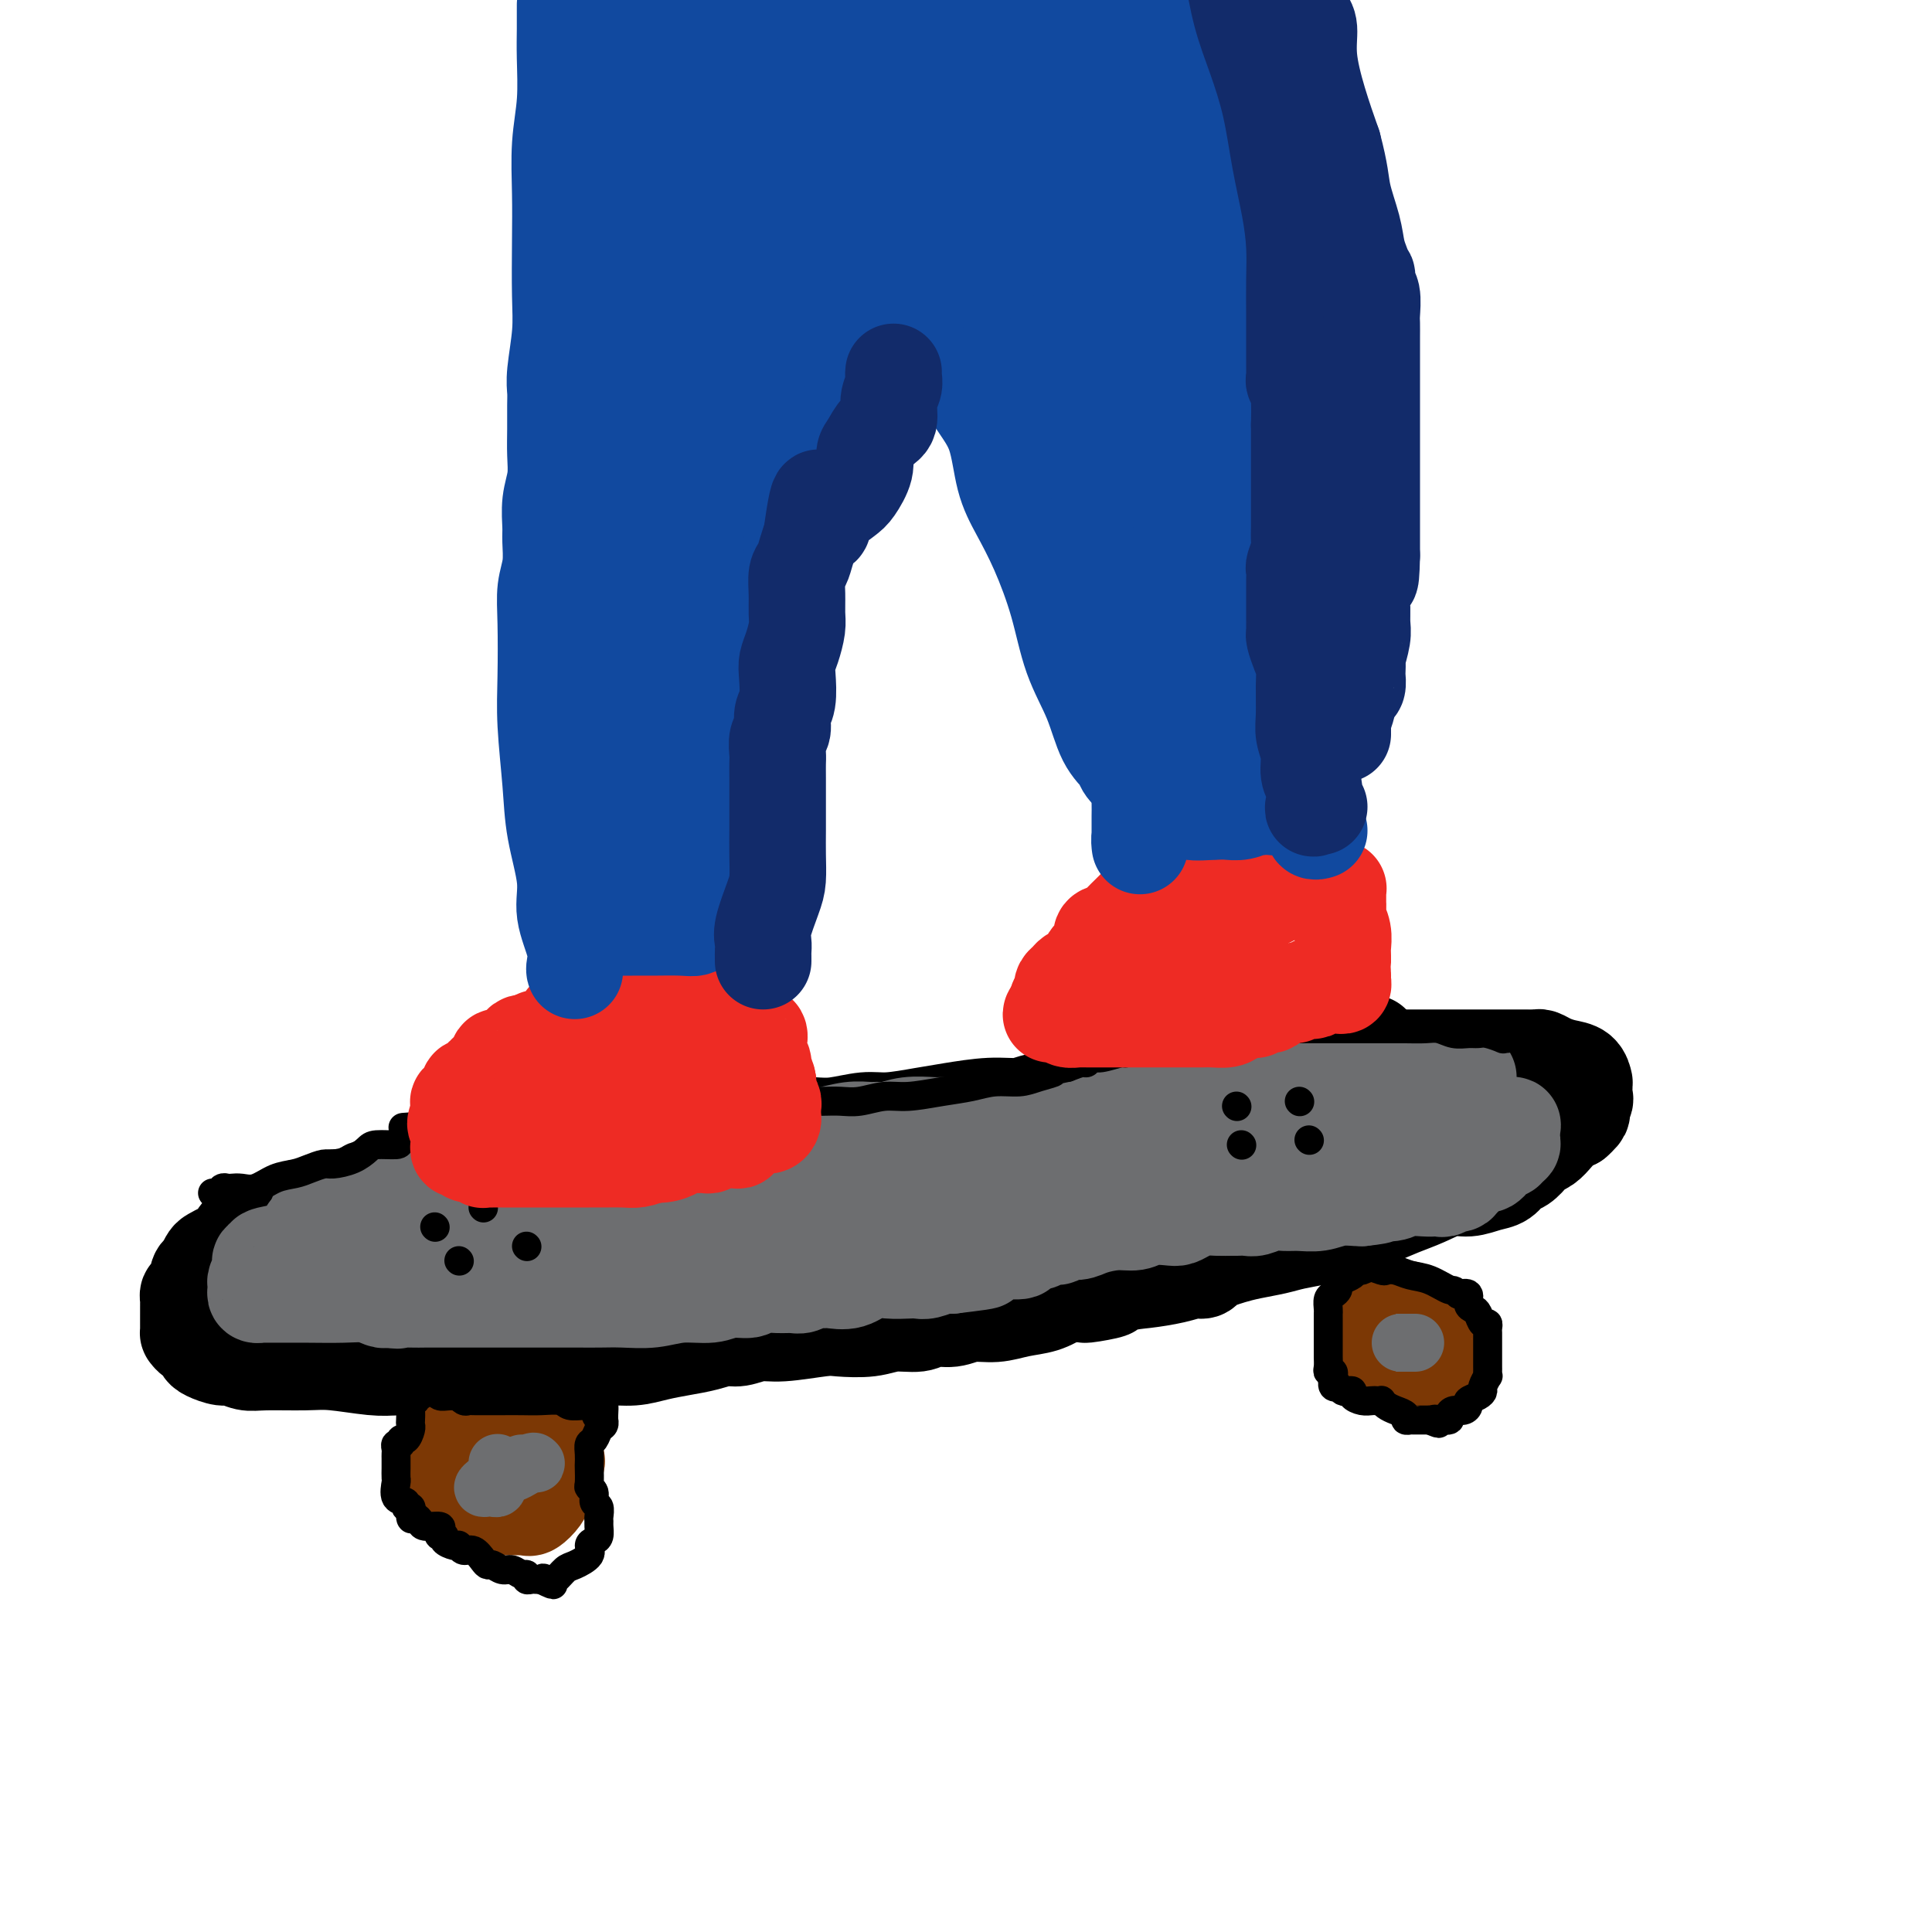<svg viewBox='0 0 400 400' version='1.1' xmlns='http://www.w3.org/2000/svg' xmlns:xlink='http://www.w3.org/1999/xlink'><g fill='none' stroke='#000000' stroke-width='20' stroke-linecap='round' stroke-linejoin='round'><path d='M284,216c-0.351,0.035 -0.702,0.070 -1,0c-0.298,-0.070 -0.544,-0.244 -1,0c-0.456,0.244 -1.121,0.905 -2,1c-0.879,0.095 -1.971,-0.378 -3,0c-1.029,0.378 -1.996,1.607 -3,2c-1.004,0.393 -2.046,-0.049 -3,0c-0.954,0.049 -1.822,0.591 -3,1c-1.178,0.409 -2.667,0.687 -4,1c-1.333,0.313 -2.509,0.661 -4,1c-1.491,0.339 -3.297,0.669 -5,1c-1.703,0.331 -3.301,0.663 -5,1c-1.699,0.337 -3.497,0.678 -5,1c-1.503,0.322 -2.711,0.626 -4,1c-1.289,0.374 -2.657,0.818 -4,1c-1.343,0.182 -2.659,0.100 -4,0c-1.341,-0.100 -2.706,-0.219 -4,0c-1.294,0.219 -2.516,0.776 -4,1c-1.484,0.224 -3.229,0.116 -5,0c-1.771,-0.116 -3.570,-0.239 -5,0c-1.430,0.239 -2.493,0.838 -4,1c-1.507,0.162 -3.457,-0.115 -6,0c-2.543,0.115 -5.677,0.623 -8,1c-2.323,0.377 -3.834,0.623 -6,1c-2.166,0.377 -4.988,0.885 -7,1c-2.012,0.115 -3.216,-0.163 -5,0c-1.784,0.163 -4.148,0.765 -6,1c-1.852,0.235 -3.191,0.102 -5,0c-1.809,-0.102 -4.088,-0.172 -6,0c-1.912,0.172 -3.456,0.586 -5,1'/><path d='M157,234c-13.093,1.023 -5.825,0.082 -4,0c1.825,-0.082 -1.794,0.696 -4,1c-2.206,0.304 -2.999,0.133 -4,0c-1.001,-0.133 -2.210,-0.228 -3,0c-0.790,0.228 -1.162,0.779 -2,1c-0.838,0.221 -2.144,0.112 -3,0c-0.856,-0.112 -1.264,-0.227 -2,0c-0.736,0.227 -1.800,0.795 -3,1c-1.200,0.205 -2.536,0.048 -4,0c-1.464,-0.048 -3.054,0.014 -5,0c-1.946,-0.014 -4.246,-0.105 -6,0c-1.754,0.105 -2.961,0.405 -5,1c-2.039,0.595 -4.912,1.484 -7,2c-2.088,0.516 -3.393,0.658 -5,1c-1.607,0.342 -3.517,0.884 -5,1c-1.483,0.116 -2.540,-0.194 -3,0c-0.460,0.194 -0.325,0.894 -1,1c-0.675,0.106 -2.162,-0.380 -3,0c-0.838,0.380 -1.027,1.627 -2,2c-0.973,0.373 -2.729,-0.126 -4,0c-1.271,0.126 -2.058,0.879 -3,1c-0.942,0.121 -2.040,-0.390 -3,0c-0.960,0.390 -1.782,1.681 -3,2c-1.218,0.319 -2.832,-0.332 -4,0c-1.168,0.332 -1.892,1.648 -3,2c-1.108,0.352 -2.601,-0.260 -4,0c-1.399,0.260 -2.704,1.393 -4,2c-1.296,0.607 -2.585,0.688 -3,1c-0.415,0.312 0.042,0.853 0,1c-0.042,0.147 -0.583,-0.101 -1,0c-0.417,0.101 -0.708,0.550 -1,1'/><path d='M53,255c-6.329,1.841 -2.651,-0.055 -2,0c0.651,0.055 -1.724,2.061 -3,3c-1.276,0.939 -1.451,0.811 -2,1c-0.549,0.189 -1.472,0.694 -2,1c-0.528,0.306 -0.663,0.413 -1,1c-0.337,0.587 -0.878,1.654 -1,2c-0.122,0.346 0.174,-0.027 0,0c-0.174,0.027 -0.817,0.455 -1,1c-0.183,0.545 0.095,1.205 0,2c-0.095,0.795 -0.561,1.723 -1,2c-0.439,0.277 -0.850,-0.098 -1,0c-0.150,0.098 -0.040,0.669 0,1c0.040,0.331 0.011,0.421 0,1c-0.011,0.579 -0.003,1.648 0,2c0.003,0.352 0.000,-0.012 0,0c-0.000,0.012 0.002,0.398 0,1c-0.002,0.602 -0.007,1.418 0,2c0.007,0.582 0.026,0.930 0,1c-0.026,0.070 -0.097,-0.136 0,0c0.097,0.136 0.362,0.615 1,1c0.638,0.385 1.651,0.677 2,1c0.349,0.323 0.036,0.679 0,1c-0.036,0.321 0.205,0.608 1,1c0.795,0.392 2.144,0.890 3,1c0.856,0.110 1.218,-0.168 2,0c0.782,0.168 1.983,0.781 3,1c1.017,0.219 1.850,0.045 4,0c2.150,-0.045 5.618,0.039 8,0c2.382,-0.039 3.680,-0.203 6,0c2.320,0.203 5.663,0.772 8,1c2.337,0.228 3.669,0.114 5,0'/><path d='M82,283c5.857,0.155 5.000,0.041 6,0c1.000,-0.041 3.856,-0.011 6,0c2.144,0.011 3.574,0.003 5,0c1.426,-0.003 2.848,-0.001 4,0c1.152,0.001 2.035,0.001 3,0c0.965,-0.001 2.012,-0.003 3,0c0.988,0.003 1.918,0.011 3,0c1.082,-0.011 2.315,-0.041 3,0c0.685,0.041 0.822,0.152 2,0c1.178,-0.152 3.399,-0.565 5,-1c1.601,-0.435 2.584,-0.890 4,-1c1.416,-0.110 3.264,0.124 5,0c1.736,-0.124 3.359,-0.607 5,-1c1.641,-0.393 3.299,-0.698 5,-1c1.701,-0.302 3.444,-0.602 5,-1c1.556,-0.398 2.924,-0.895 4,-1c1.076,-0.105 1.860,0.182 3,0c1.140,-0.182 2.636,-0.832 4,-1c1.364,-0.168 2.597,0.147 5,0c2.403,-0.147 5.977,-0.756 8,-1c2.023,-0.244 2.494,-0.122 4,0c1.506,0.122 4.048,0.244 6,0c1.952,-0.244 3.315,-0.854 5,-1c1.685,-0.146 3.692,0.172 5,0c1.308,-0.172 1.916,-0.834 3,-1c1.084,-0.166 2.642,0.163 4,0c1.358,-0.163 2.516,-0.820 4,-1c1.484,-0.180 3.295,0.117 5,0c1.705,-0.117 3.305,-0.647 5,-1c1.695,-0.353 3.484,-0.529 5,-1c1.516,-0.471 2.758,-1.235 4,-2'/><path d='M220,268c17.087,-2.212 7.306,-0.243 5,0c-2.306,0.243 2.863,-1.241 6,-2c3.137,-0.759 4.240,-0.795 6,-1c1.760,-0.205 4.176,-0.580 6,-1c1.824,-0.420 3.058,-0.886 4,-1c0.942,-0.114 1.594,0.124 2,0c0.406,-0.124 0.566,-0.611 1,-1c0.434,-0.389 1.143,-0.682 2,-1c0.857,-0.318 1.864,-0.663 3,-1c1.136,-0.337 2.402,-0.668 4,-1c1.598,-0.332 3.530,-0.666 5,-1c1.470,-0.334 2.479,-0.667 4,-1c1.521,-0.333 3.553,-0.666 5,-1c1.447,-0.334 2.308,-0.670 3,-1c0.692,-0.330 1.216,-0.654 2,-1c0.784,-0.346 1.830,-0.713 3,-1c1.170,-0.287 2.465,-0.493 4,-1c1.535,-0.507 3.310,-1.316 5,-2c1.690,-0.684 3.296,-1.243 5,-2c1.704,-0.757 3.506,-1.712 5,-2c1.494,-0.288 2.679,0.093 4,0c1.321,-0.093 2.778,-0.658 4,-1c1.222,-0.342 2.211,-0.459 3,-1c0.789,-0.541 1.380,-1.506 2,-2c0.620,-0.494 1.268,-0.516 2,-1c0.732,-0.484 1.547,-1.429 2,-2c0.453,-0.571 0.544,-0.769 1,-1c0.456,-0.231 1.277,-0.495 2,-1c0.723,-0.505 1.349,-1.251 2,-2c0.651,-0.749 1.329,-1.500 2,-2c0.671,-0.500 1.336,-0.750 2,-1'/><path d='M326,232c2.486,-2.197 1.202,-1.689 1,-2c-0.202,-0.311 0.678,-1.440 1,-2c0.322,-0.560 0.085,-0.549 0,-1c-0.085,-0.451 -0.017,-1.364 0,-2c0.017,-0.636 -0.015,-0.996 0,-1c0.015,-0.004 0.078,0.349 0,0c-0.078,-0.349 -0.297,-1.400 -1,-2c-0.703,-0.600 -1.891,-0.749 -3,-1c-1.109,-0.251 -2.138,-0.603 -3,-1c-0.862,-0.397 -1.557,-0.838 -2,-1c-0.443,-0.162 -0.634,-0.043 -1,0c-0.366,0.043 -0.905,0.012 -1,0c-0.095,-0.012 0.256,-0.003 0,0c-0.256,0.003 -1.118,0.001 -2,0c-0.882,-0.001 -1.784,-0.000 -3,0c-1.216,0.000 -2.746,0.000 -4,0c-1.254,-0.000 -2.231,-0.000 -3,0c-0.769,0.000 -1.329,0.000 -2,0c-0.671,-0.000 -1.454,-0.000 -2,0c-0.546,0.000 -0.854,0.000 -2,0c-1.146,-0.000 -3.129,-0.000 -4,0c-0.871,0.000 -0.630,0.000 -1,0c-0.370,-0.000 -1.349,-0.000 -2,0c-0.651,0.000 -0.972,0.000 -1,0c-0.028,-0.000 0.238,-0.000 0,0c-0.238,0.000 -0.979,0.000 -2,0c-1.021,-0.000 -2.323,-0.000 -3,0c-0.677,0.000 -0.728,0.000 -1,0c-0.272,-0.000 -0.766,-0.000 -1,0c-0.234,0.000 -0.210,0.000 -1,0c-0.790,-0.000 -2.395,-0.000 -4,0'/><path d='M279,219c-6.818,0.000 -4.363,-0.000 -4,0c0.363,0.000 -1.367,0.000 -2,0c-0.633,-0.000 -0.171,0.000 0,0c0.171,0.000 0.049,-0.000 0,0c-0.049,0.000 -0.024,0.000 0,0'/></g>
<g fill='none' stroke='#6D6E70' stroke-width='20' stroke-linecap='round' stroke-linejoin='round'><path d='M304,223c-0.337,0.000 -0.675,0.000 -1,0c-0.325,-0.000 -0.638,-0.000 -1,0c-0.362,0.000 -0.774,0.000 -1,0c-0.226,-0.000 -0.267,-0.000 -1,0c-0.733,0.000 -2.157,0.000 -3,0c-0.843,-0.000 -1.103,-0.001 -2,0c-0.897,0.001 -2.431,0.004 -3,0c-0.569,-0.004 -0.173,-0.015 -1,0c-0.827,0.015 -2.875,0.056 -4,0c-1.125,-0.056 -1.325,-0.208 -3,0c-1.675,0.208 -4.823,0.778 -7,1c-2.177,0.222 -3.383,0.098 -5,0c-1.617,-0.098 -3.643,-0.170 -5,0c-1.357,0.170 -2.043,0.581 -3,1c-0.957,0.419 -2.184,0.847 -3,1c-0.816,0.153 -1.221,0.030 -2,0c-0.779,-0.030 -1.932,0.033 -3,0c-1.068,-0.033 -2.049,-0.163 -3,0c-0.951,0.163 -1.870,0.617 -3,1c-1.130,0.383 -2.470,0.695 -4,1c-1.530,0.305 -3.249,0.604 -5,1c-1.751,0.396 -3.533,0.890 -5,1c-1.467,0.110 -2.620,-0.163 -4,0c-1.380,0.163 -2.988,0.761 -4,1c-1.012,0.239 -1.429,0.119 -2,0c-0.571,-0.119 -1.297,-0.238 -2,0c-0.703,0.238 -1.381,0.833 -2,1c-0.619,0.167 -1.177,-0.095 -2,0c-0.823,0.095 -1.912,0.548 -3,1'/><path d='M217,233c-7.970,1.392 -2.897,0.373 -2,0c0.897,-0.373 -2.384,-0.100 -4,0c-1.616,0.100 -1.569,0.027 -2,0c-0.431,-0.027 -1.342,-0.007 -2,0c-0.658,0.007 -1.064,0.002 -2,0c-0.936,-0.002 -2.401,-0.001 -3,0c-0.599,0.001 -0.332,0.000 -1,0c-0.668,-0.000 -2.271,-0.001 -3,0c-0.729,0.001 -0.583,0.004 -1,0c-0.417,-0.004 -1.396,-0.015 -2,0c-0.604,0.015 -0.832,0.057 -2,0c-1.168,-0.057 -3.276,-0.212 -5,0c-1.724,0.212 -3.062,0.793 -4,1c-0.938,0.207 -1.474,0.041 -2,0c-0.526,-0.041 -1.041,0.041 -2,0c-0.959,-0.041 -2.361,-0.207 -4,0c-1.639,0.207 -3.514,0.788 -5,1c-1.486,0.212 -2.582,0.057 -4,0c-1.418,-0.057 -3.157,-0.016 -4,0c-0.843,0.016 -0.788,0.008 -1,0c-0.212,-0.008 -0.690,-0.017 -1,0c-0.310,0.017 -0.451,0.061 -1,0c-0.549,-0.061 -1.505,-0.226 -2,0c-0.495,0.226 -0.529,0.844 -1,1c-0.471,0.156 -1.380,-0.151 -2,0c-0.620,0.151 -0.951,0.758 -2,1c-1.049,0.242 -2.817,0.117 -4,0c-1.183,-0.117 -1.781,-0.227 -3,0c-1.219,0.227 -3.059,0.792 -4,1c-0.941,0.208 -0.983,0.059 -2,0c-1.017,-0.059 -3.008,-0.030 -5,0'/><path d='M135,238c-13.038,0.789 -4.634,0.263 -3,0c1.634,-0.263 -3.501,-0.263 -6,0c-2.499,0.263 -2.362,0.787 -3,1c-0.638,0.213 -2.051,0.114 -3,0c-0.949,-0.114 -1.435,-0.241 -2,0c-0.565,0.241 -1.208,0.852 -2,1c-0.792,0.148 -1.733,-0.168 -3,0c-1.267,0.168 -2.859,0.820 -4,1c-1.141,0.180 -1.830,-0.111 -3,0c-1.170,0.111 -2.821,0.626 -4,1c-1.179,0.374 -1.887,0.608 -3,1c-1.113,0.392 -2.630,0.942 -4,1c-1.370,0.058 -2.592,-0.377 -4,0c-1.408,0.377 -3.003,1.564 -4,2c-0.997,0.436 -1.396,0.120 -2,0c-0.604,-0.120 -1.411,-0.046 -2,0c-0.589,0.046 -0.959,0.063 -1,0c-0.041,-0.063 0.246,-0.206 0,0c-0.246,0.206 -1.024,0.759 -2,1c-0.976,0.241 -2.149,0.169 -3,0c-0.851,-0.169 -1.381,-0.434 -2,0c-0.619,0.434 -1.329,1.566 -2,2c-0.671,0.434 -1.303,0.169 -2,0c-0.697,-0.169 -1.459,-0.243 -2,0c-0.541,0.243 -0.862,0.801 -1,1c-0.138,0.199 -0.092,0.037 0,0c0.092,-0.037 0.232,0.051 0,0c-0.232,-0.051 -0.835,-0.240 -1,0c-0.165,0.240 0.110,0.911 0,1c-0.110,0.089 -0.603,-0.403 -1,0c-0.397,0.403 -0.699,1.702 -1,3'/><path d='M65,254c-1.993,1.217 -0.974,0.761 -1,1c-0.026,0.239 -1.097,1.174 -2,2c-0.903,0.826 -1.639,1.545 -3,2c-1.361,0.455 -3.346,0.648 -4,1c-0.654,0.352 0.022,0.863 0,1c-0.022,0.137 -0.742,-0.100 -1,0c-0.258,0.100 -0.055,0.538 0,1c0.055,0.462 -0.038,0.950 0,1c0.038,0.050 0.205,-0.337 0,0c-0.205,0.337 -0.783,1.397 -1,2c-0.217,0.603 -0.071,0.750 0,1c0.071,0.250 0.069,0.603 0,1c-0.069,0.397 -0.206,0.838 0,1c0.206,0.162 0.753,0.044 1,0c0.247,-0.044 0.194,-0.013 1,0c0.806,0.013 2.471,0.007 4,0c1.529,-0.007 2.921,-0.016 5,0c2.079,0.016 4.846,0.056 7,0c2.154,-0.056 3.695,-0.207 5,0c1.305,0.207 2.373,0.774 3,1c0.627,0.226 0.814,0.113 1,0'/><path d='M80,269c4.192,0.464 1.172,0.124 1,0c-0.172,-0.124 2.504,-0.033 4,0c1.496,0.033 1.813,0.009 3,0c1.187,-0.009 3.243,-0.002 5,0c1.757,0.002 3.215,0.001 5,0c1.785,-0.001 3.897,-0.000 6,0c2.103,0.000 4.195,-0.000 6,0c1.805,0.000 3.321,0.001 5,0c1.679,-0.001 3.521,-0.004 5,0c1.479,0.004 2.594,0.016 4,0c1.406,-0.016 3.102,-0.061 5,0c1.898,0.061 3.997,0.228 6,0c2.003,-0.228 3.910,-0.849 6,-1c2.090,-0.151 4.362,0.170 6,0c1.638,-0.170 2.641,-0.830 4,-1c1.359,-0.170 3.074,0.152 4,0c0.926,-0.152 1.063,-0.777 2,-1c0.937,-0.223 2.674,-0.046 4,0c1.326,0.046 2.240,-0.041 3,0c0.760,0.041 1.364,0.209 2,0c0.636,-0.209 1.303,-0.796 2,-1c0.697,-0.204 1.424,-0.027 2,0c0.576,0.027 1.001,-0.098 2,0c0.999,0.098 2.571,0.418 4,0c1.429,-0.418 2.713,-1.575 4,-2c1.287,-0.425 2.575,-0.118 4,0c1.425,0.118 2.987,0.045 4,0c1.013,-0.045 1.478,-0.064 2,0c0.522,0.064 1.102,0.209 2,0c0.898,-0.209 2.114,-0.774 3,-1c0.886,-0.226 1.443,-0.113 2,0'/><path d='M197,262c10.557,-1.266 5.950,-0.930 5,-1c-0.950,-0.070 1.757,-0.545 3,-1c1.243,-0.455 1.021,-0.891 2,-1c0.979,-0.109 3.158,0.110 4,0c0.842,-0.110 0.348,-0.550 1,-1c0.652,-0.450 2.449,-0.909 3,-1c0.551,-0.091 -0.144,0.187 0,0c0.144,-0.187 1.128,-0.837 2,-1c0.872,-0.163 1.632,0.163 2,0c0.368,-0.163 0.342,-0.813 1,-1c0.658,-0.187 1.998,0.090 3,0c1.002,-0.090 1.665,-0.546 3,-1c1.335,-0.454 3.341,-0.905 5,-1c1.659,-0.095 2.972,0.168 4,0c1.028,-0.168 1.773,-0.767 3,-1c1.227,-0.233 2.936,-0.101 4,0c1.064,0.101 1.483,0.171 2,0c0.517,-0.171 1.132,-0.582 2,-1c0.868,-0.418 1.990,-0.844 3,-1c1.010,-0.156 1.908,-0.041 3,0c1.092,0.041 2.378,0.007 3,0c0.622,-0.007 0.578,0.012 1,0c0.422,-0.012 1.308,-0.056 2,0c0.692,0.056 1.188,0.212 2,0c0.812,-0.212 1.938,-0.793 3,-1c1.062,-0.207 2.060,-0.041 3,0c0.940,0.041 1.821,-0.041 3,0c1.179,0.041 2.656,0.207 4,0c1.344,-0.207 2.554,-0.786 4,-1c1.446,-0.214 3.127,-0.061 4,0c0.873,0.061 0.936,0.031 1,0'/><path d='M282,248c5.636,-0.552 3.226,-0.932 3,-1c-0.226,-0.068 1.732,0.178 3,0c1.268,-0.178 1.846,-0.779 3,-1c1.154,-0.221 2.886,-0.064 4,0c1.114,0.064 1.612,0.033 2,0c0.388,-0.033 0.667,-0.069 1,0c0.333,0.069 0.720,0.244 1,0c0.280,-0.244 0.452,-0.905 1,-1c0.548,-0.095 1.473,0.377 2,0c0.527,-0.377 0.655,-1.602 1,-2c0.345,-0.398 0.907,0.030 1,0c0.093,-0.030 -0.283,-0.518 0,-1c0.283,-0.482 1.223,-0.956 2,-1c0.777,-0.044 1.389,0.343 2,0c0.611,-0.343 1.222,-1.415 2,-2c0.778,-0.585 1.725,-0.682 2,-1c0.275,-0.318 -0.122,-0.859 0,-1c0.122,-0.141 0.764,0.116 1,0c0.236,-0.116 0.065,-0.605 0,-1c-0.065,-0.395 -0.023,-0.694 0,-1c0.023,-0.306 0.028,-0.617 0,-1c-0.028,-0.383 -0.091,-0.839 0,-1c0.091,-0.161 0.334,-0.029 0,0c-0.334,0.029 -1.244,-0.045 -2,0c-0.756,0.045 -1.358,0.208 -2,0c-0.642,-0.208 -1.324,-0.788 -2,-1c-0.676,-0.212 -1.347,-0.057 -2,0c-0.653,0.057 -1.288,0.015 -2,0c-0.712,-0.015 -1.499,-0.004 -2,0c-0.501,0.004 -0.714,0.001 -1,0c-0.286,-0.001 -0.643,-0.001 -1,0'/><path d='M299,232c-2.867,-0.309 -3.033,-0.083 -4,0c-0.967,0.083 -2.735,0.022 -5,0c-2.265,-0.022 -5.028,-0.006 -7,0c-1.972,0.006 -3.152,0.001 -4,0c-0.848,-0.001 -1.363,0.004 -2,0c-0.637,-0.004 -1.397,-0.015 -2,0c-0.603,0.015 -1.049,0.057 -2,0c-0.951,-0.057 -2.405,-0.211 -4,0c-1.595,0.211 -3.329,0.789 -5,1c-1.671,0.211 -3.279,0.057 -5,0c-1.721,-0.057 -3.554,-0.016 -5,0c-1.446,0.016 -2.506,0.007 -3,0c-0.494,-0.007 -0.423,-0.013 -1,0c-0.577,0.013 -1.802,0.045 -3,0c-1.198,-0.045 -2.369,-0.166 -4,0c-1.631,0.166 -3.721,0.619 -6,1c-2.279,0.381 -4.746,0.691 -7,1c-2.254,0.309 -4.294,0.618 -6,1c-1.706,0.382 -3.079,0.836 -4,1c-0.921,0.164 -1.392,0.038 -2,0c-0.608,-0.038 -1.355,0.013 -2,0c-0.645,-0.013 -1.190,-0.090 -2,0c-0.810,0.090 -1.887,0.348 -3,1c-1.113,0.652 -2.263,1.698 -3,2c-0.737,0.302 -1.060,-0.140 -2,0c-0.940,0.140 -2.496,0.860 -4,1c-1.504,0.140 -2.955,-0.302 -4,0c-1.045,0.302 -1.682,1.349 -3,2c-1.318,0.651 -3.316,0.906 -5,1c-1.684,0.094 -3.052,0.027 -4,0c-0.948,-0.027 -1.474,-0.013 -2,0'/><path d='M184,244c-10.033,1.924 -5.616,1.234 -4,1c1.616,-0.234 0.431,-0.011 -1,0c-1.431,0.011 -3.106,-0.191 -4,0c-0.894,0.191 -1.005,0.773 -2,1c-0.995,0.227 -2.872,0.099 -4,0c-1.128,-0.099 -1.505,-0.167 -3,0c-1.495,0.167 -4.107,0.570 -6,1c-1.893,0.430 -3.066,0.886 -4,1c-0.934,0.114 -1.631,-0.113 -3,0c-1.369,0.113 -3.412,0.566 -5,1c-1.588,0.434 -2.720,0.848 -4,1c-1.280,0.152 -2.708,0.041 -4,0c-1.292,-0.041 -2.449,-0.011 -4,0c-1.551,0.011 -3.495,0.003 -5,0c-1.505,-0.003 -2.572,-0.001 -4,0c-1.428,0.001 -3.217,0.000 -5,0c-1.783,-0.000 -3.560,-0.000 -5,0c-1.440,0.000 -2.542,0.000 -3,0c-0.458,-0.000 -0.271,-0.000 -1,0c-0.729,0.000 -2.373,-0.000 -3,0c-0.627,0.000 -0.238,0.000 -1,0c-0.762,-0.000 -2.676,-0.000 -4,0c-1.324,0.000 -2.057,0.000 -3,0c-0.943,-0.000 -2.096,-0.001 -3,0c-0.904,0.001 -1.559,0.004 -2,0c-0.441,-0.004 -0.668,-0.015 -1,0c-0.332,0.015 -0.769,0.056 -1,0c-0.231,-0.056 -0.254,-0.207 -1,0c-0.746,0.207 -2.213,0.774 -3,1c-0.787,0.226 -0.893,0.113 -1,0'/><path d='M90,251c-8.553,0.112 -2.935,-0.110 -1,0c1.935,0.110 0.186,0.550 -1,1c-1.186,0.450 -1.811,0.909 -2,1c-0.189,0.091 0.056,-0.186 0,0c-0.056,0.186 -0.415,0.834 -1,1c-0.585,0.166 -1.397,-0.152 -2,0c-0.603,0.152 -0.996,0.773 -1,1c-0.004,0.227 0.380,0.061 0,0c-0.380,-0.061 -1.523,-0.016 -2,0c-0.477,0.016 -0.288,0.004 0,0c0.288,-0.004 0.677,-0.001 1,0c0.323,0.001 0.581,0.000 1,0c0.419,-0.000 0.997,-0.000 2,0c1.003,0.000 2.429,0.000 3,0c0.571,-0.000 0.285,-0.000 0,0'/></g>
<g fill='none' stroke='#7C3805' stroke-width='20' stroke-linecap='round' stroke-linejoin='round'><path d='M291,271c0.089,0.002 0.177,0.004 0,0c-0.177,-0.004 -0.621,-0.015 -1,0c-0.379,0.015 -0.694,0.055 -1,0c-0.306,-0.055 -0.604,-0.207 -1,0c-0.396,0.207 -0.890,0.772 -1,1c-0.110,0.228 0.163,0.120 0,0c-0.163,-0.120 -0.762,-0.253 -1,0c-0.238,0.253 -0.116,0.890 0,1c0.116,0.110 0.226,-0.307 0,0c-0.226,0.307 -0.789,1.339 -1,2c-0.211,0.661 -0.071,0.951 0,1c0.071,0.049 0.073,-0.142 0,0c-0.073,0.142 -0.220,0.616 0,1c0.220,0.384 0.808,0.676 1,1c0.192,0.324 -0.012,0.679 0,1c0.012,0.321 0.241,0.607 1,1c0.759,0.393 2.050,0.894 3,1c0.950,0.106 1.561,-0.181 2,0c0.439,0.181 0.706,0.830 1,1c0.294,0.170 0.615,-0.140 1,0c0.385,0.140 0.834,0.730 1,1c0.166,0.270 0.047,0.220 0,0c-0.047,-0.220 -0.024,-0.610 0,-1'/><path d='M295,282c1.620,0.573 1.170,0.505 1,0c-0.170,-0.505 -0.062,-1.446 0,-2c0.062,-0.554 0.076,-0.722 0,-1c-0.076,-0.278 -0.244,-0.666 0,-1c0.244,-0.334 0.899,-0.615 1,-1c0.101,-0.385 -0.353,-0.874 0,-1c0.353,-0.126 1.513,0.111 2,0c0.487,-0.111 0.301,-0.568 0,-1c-0.301,-0.432 -0.716,-0.837 -1,-1c-0.284,-0.163 -0.437,-0.082 -1,0c-0.563,0.082 -1.537,0.166 -2,0c-0.463,-0.166 -0.414,-0.583 -1,-1c-0.586,-0.417 -1.807,-0.833 -3,-1c-1.193,-0.167 -2.358,-0.085 -3,0c-0.642,0.085 -0.760,0.173 -1,0c-0.240,-0.173 -0.601,-0.607 -1,0c-0.399,0.607 -0.836,2.254 -1,3c-0.164,0.746 -0.054,0.592 0,1c0.054,0.408 0.053,1.379 0,2c-0.053,0.621 -0.158,0.892 0,1c0.158,0.108 0.579,0.054 1,0'/><path d='M286,279c0.123,0.558 -0.068,-0.047 0,0c0.068,0.047 0.397,0.745 1,1c0.603,0.255 1.481,0.068 2,0c0.519,-0.068 0.678,-0.018 1,0c0.322,0.018 0.806,0.005 1,0c0.194,-0.005 0.097,-0.003 0,0'/><path d='M97,298c-0.332,-0.015 -0.663,-0.031 -1,0c-0.337,0.031 -0.679,0.107 -1,0c-0.321,-0.107 -0.622,-0.397 -1,0c-0.378,0.397 -0.833,1.483 -1,2c-0.167,0.517 -0.044,0.466 0,1c0.044,0.534 0.011,1.652 0,2c-0.011,0.348 0.001,-0.076 0,0c-0.001,0.076 -0.013,0.650 0,1c0.013,0.350 0.052,0.475 0,1c-0.052,0.525 -0.194,1.450 0,2c0.194,0.550 0.723,0.726 1,1c0.277,0.274 0.302,0.648 1,1c0.698,0.352 2.071,0.683 3,1c0.929,0.317 1.415,0.621 2,1c0.585,0.379 1.270,0.834 2,1c0.730,0.166 1.506,0.045 2,0c0.494,-0.045 0.706,-0.012 1,0c0.294,0.012 0.671,0.003 1,0c0.329,-0.003 0.612,0.001 1,0c0.388,-0.001 0.881,-0.006 1,0c0.119,0.006 -0.136,0.023 0,0c0.136,-0.023 0.664,-0.085 1,0c0.336,0.085 0.480,0.318 1,0c0.520,-0.318 1.415,-1.188 2,-2c0.585,-0.812 0.861,-1.566 1,-2c0.139,-0.434 0.140,-0.549 0,-1c-0.140,-0.451 -0.422,-1.237 0,-2c0.422,-0.763 1.549,-1.504 2,-2c0.451,-0.496 0.225,-0.748 0,-1'/><path d='M115,302c0.098,-1.464 -1.157,-1.124 -2,-1c-0.843,0.124 -1.273,0.033 -2,0c-0.727,-0.033 -1.752,-0.009 -3,0c-1.248,0.009 -2.719,0.001 -4,0c-1.281,-0.001 -2.370,0.004 -3,0c-0.630,-0.004 -0.799,-0.016 -1,0c-0.201,0.016 -0.432,0.061 -1,0c-0.568,-0.061 -1.472,-0.227 -2,0c-0.528,0.227 -0.681,0.849 -1,1c-0.319,0.151 -0.803,-0.168 -1,0c-0.197,0.168 -0.106,0.823 0,1c0.106,0.177 0.228,-0.124 0,0c-0.228,0.124 -0.805,0.674 -1,1c-0.195,0.326 -0.007,0.427 0,1c0.007,0.573 -0.166,1.618 0,2c0.166,0.382 0.672,0.102 1,0c0.328,-0.102 0.480,-0.027 1,0c0.520,0.027 1.409,0.007 2,0c0.591,-0.007 0.883,-0.002 1,0c0.117,0.002 0.058,0.001 0,0'/></g>
<g fill='none' stroke='#6D6E70' stroke-width='12' stroke-linecap='round' stroke-linejoin='round'><path d='M292,278c-0.443,0.000 -0.886,0.000 -1,0c-0.114,0.000 0.102,0.000 0,0c-0.102,0.000 -0.522,0.000 -1,0c-0.478,0.000 -1.014,0.000 -1,0c0.014,0.000 0.578,0.000 1,0c0.422,0.000 0.701,0.000 1,0c0.299,0.000 0.619,0.000 1,0c0.381,0.000 0.823,0.000 1,0c0.177,0.000 0.088,0.000 0,0'/><path d='M103,303c-0.000,-0.100 -0.000,-0.199 0,0c0.000,0.199 0.001,0.698 0,1c-0.001,0.302 -0.003,0.407 0,1c0.003,0.593 0.012,1.675 0,2c-0.012,0.325 -0.046,-0.108 0,0c0.046,0.108 0.173,0.758 0,1c-0.173,0.242 -0.644,0.076 -1,0c-0.356,-0.076 -0.597,-0.062 -1,0c-0.403,0.062 -0.967,0.171 -1,0c-0.033,-0.171 0.467,-0.624 1,-1c0.533,-0.376 1.100,-0.675 2,-1c0.900,-0.325 2.133,-0.675 3,-1c0.867,-0.325 1.366,-0.623 2,-1c0.634,-0.377 1.401,-0.832 2,-1c0.599,-0.168 1.028,-0.048 1,0c-0.028,0.048 -0.514,0.024 -1,0'/><path d='M110,303c1.381,-0.774 -0.166,-0.207 -1,0c-0.834,0.207 -0.955,0.056 -1,0c-0.045,-0.056 -0.013,-0.016 0,0c0.013,0.016 0.006,0.008 0,0'/></g>
<g fill='none' stroke='#000000' stroke-width='6' stroke-linecap='round' stroke-linejoin='round'><path d='M288,262c-0.335,0.002 -0.671,0.005 -1,0c-0.329,-0.005 -0.652,-0.016 -1,0c-0.348,0.016 -0.722,0.060 -1,0c-0.278,-0.060 -0.459,-0.223 -1,0c-0.541,0.223 -1.441,0.833 -2,1c-0.559,0.167 -0.776,-0.110 -1,0c-0.224,0.110 -0.455,0.607 -1,1c-0.545,0.393 -1.404,0.682 -2,1c-0.596,0.318 -0.930,0.666 -1,1c-0.070,0.334 0.125,0.653 0,1c-0.125,0.347 -0.569,0.722 -1,1c-0.431,0.278 -0.847,0.460 -1,1c-0.153,0.540 -0.041,1.440 0,2c0.041,0.560 0.011,0.780 0,1c-0.011,0.220 -0.003,0.439 0,1c0.003,0.561 0.001,1.464 0,2c-0.001,0.536 -0.000,0.706 0,1c0.000,0.294 0.000,0.712 0,1c-0.000,0.288 -0.001,0.445 0,1c0.001,0.555 0.004,1.507 0,2c-0.004,0.493 -0.015,0.528 0,1c0.015,0.472 0.057,1.381 0,2c-0.057,0.619 -0.211,0.950 0,1c0.211,0.050 0.788,-0.179 1,0c0.212,0.179 0.061,0.765 0,1c-0.061,0.235 -0.030,0.117 0,0'/><path d='M276,285c0.017,2.797 0.060,1.289 0,1c-0.060,-0.289 -0.224,0.641 0,1c0.224,0.359 0.835,0.148 1,0c0.165,-0.148 -0.115,-0.233 0,0c0.115,0.233 0.625,0.784 1,1c0.375,0.216 0.615,0.096 1,0c0.385,-0.096 0.915,-0.169 1,0c0.085,0.169 -0.275,0.582 0,1c0.275,0.418 1.183,0.843 2,1c0.817,0.157 1.542,0.045 2,0c0.458,-0.045 0.650,-0.023 1,0c0.350,0.023 0.858,0.047 1,0c0.142,-0.047 -0.082,-0.167 0,0c0.082,0.167 0.471,0.619 1,1c0.529,0.381 1.199,0.691 2,1c0.801,0.309 1.733,0.619 2,1c0.267,0.381 -0.131,0.834 0,1c0.131,0.166 0.791,0.044 1,0c0.209,-0.044 -0.032,-0.012 0,0c0.032,0.012 0.339,0.003 1,0c0.661,-0.003 1.678,-0.001 2,0c0.322,0.001 -0.051,0.000 0,0c0.051,-0.000 0.525,-0.000 1,0'/><path d='M296,294c3.251,1.391 1.378,0.370 1,0c-0.378,-0.370 0.738,-0.089 1,0c0.262,0.089 -0.330,-0.014 0,0c0.330,0.014 1.581,0.144 2,0c0.419,-0.144 0.005,-0.563 0,-1c-0.005,-0.437 0.397,-0.890 1,-1c0.603,-0.110 1.405,0.125 2,0c0.595,-0.125 0.981,-0.610 1,-1c0.019,-0.390 -0.331,-0.687 0,-1c0.331,-0.313 1.343,-0.643 2,-1c0.657,-0.357 0.961,-0.740 1,-1c0.039,-0.260 -0.186,-0.398 0,-1c0.186,-0.602 0.782,-1.667 1,-2c0.218,-0.333 0.058,0.065 0,0c-0.058,-0.065 -0.016,-0.594 0,-1c0.016,-0.406 0.004,-0.689 0,-1c-0.004,-0.311 -0.001,-0.651 0,-1c0.001,-0.349 0.000,-0.709 0,-1c-0.000,-0.291 0.001,-0.513 0,-1c-0.001,-0.487 -0.003,-1.239 0,-2c0.003,-0.761 0.012,-1.531 0,-2c-0.012,-0.469 -0.044,-0.637 0,-1c0.044,-0.363 0.165,-0.922 0,-1c-0.165,-0.078 -0.617,0.326 -1,0c-0.383,-0.326 -0.696,-1.380 -1,-2c-0.304,-0.620 -0.597,-0.805 -1,-1c-0.403,-0.195 -0.916,-0.399 -1,-1c-0.084,-0.601 0.262,-1.600 0,-2c-0.262,-0.400 -1.131,-0.200 -2,0'/><path d='M302,268c-1.193,-1.200 -1.174,-0.700 -2,-1c-0.826,-0.300 -2.495,-1.400 -4,-2c-1.505,-0.600 -2.844,-0.700 -4,-1c-1.156,-0.300 -2.127,-0.798 -3,-1c-0.873,-0.202 -1.646,-0.107 -2,0c-0.354,0.107 -0.287,0.225 -1,0c-0.713,-0.225 -2.205,-0.792 -3,-1c-0.795,-0.208 -0.894,-0.056 -2,0c-1.106,0.056 -3.221,0.015 -4,0c-0.779,-0.015 -0.223,-0.004 0,0c0.223,0.004 0.111,0.002 0,0'/><path d='M87,289c-0.415,0.034 -0.829,0.067 -1,0c-0.171,-0.067 -0.098,-0.236 0,0c0.098,0.236 0.222,0.875 0,1c-0.222,0.125 -0.791,-0.266 -1,0c-0.209,0.266 -0.059,1.189 0,2c0.059,0.811 0.026,1.508 0,2c-0.026,0.492 -0.044,0.777 0,1c0.044,0.223 0.152,0.385 0,1c-0.152,0.615 -0.562,1.685 -1,2c-0.438,0.315 -0.902,-0.123 -1,0c-0.098,0.123 0.170,0.806 0,1c-0.170,0.194 -0.778,-0.102 -1,0c-0.222,0.102 -0.060,0.604 0,1c0.060,0.396 0.016,0.688 0,1c-0.016,0.312 -0.004,0.645 0,1c0.004,0.355 -0.001,0.733 0,1c0.001,0.267 0.008,0.424 0,1c-0.008,0.576 -0.031,1.570 0,2c0.031,0.430 0.117,0.297 0,1c-0.117,0.703 -0.437,2.244 0,3c0.437,0.756 1.633,0.728 2,1c0.367,0.272 -0.093,0.842 0,1c0.093,0.158 0.741,-0.098 1,0c0.259,0.098 0.130,0.549 0,1'/><path d='M85,313c0.419,2.249 -0.034,1.372 0,1c0.034,-0.372 0.556,-0.241 1,0c0.444,0.241 0.811,0.590 1,1c0.189,0.410 0.198,0.880 1,1c0.802,0.120 2.395,-0.109 3,0c0.605,0.109 0.221,0.555 0,1c-0.221,0.445 -0.280,0.890 0,1c0.280,0.110 0.898,-0.114 1,0c0.102,0.114 -0.313,0.565 0,1c0.313,0.435 1.354,0.853 2,1c0.646,0.147 0.897,0.024 1,0c0.103,-0.024 0.059,0.053 0,0c-0.059,-0.053 -0.132,-0.234 0,0c0.132,0.234 0.468,0.885 1,1c0.532,0.115 1.259,-0.305 2,0c0.741,0.305 1.497,1.334 2,2c0.503,0.666 0.754,0.967 1,1c0.246,0.033 0.487,-0.202 1,0c0.513,0.202 1.300,0.843 2,1c0.700,0.157 1.315,-0.168 2,0c0.685,0.168 1.440,0.830 2,1c0.560,0.170 0.923,-0.150 1,0c0.077,0.150 -0.134,0.772 0,1c0.134,0.228 0.613,0.061 1,0c0.387,-0.061 0.682,-0.018 1,0c0.318,0.018 0.659,0.009 1,0'/><path d='M112,327c4.417,2.164 1.960,0.573 1,0c-0.960,-0.573 -0.425,-0.128 0,0c0.425,0.128 0.738,-0.063 1,0c0.262,0.063 0.472,0.378 1,0c0.528,-0.378 1.374,-1.449 2,-2c0.626,-0.551 1.033,-0.580 2,-1c0.967,-0.420 2.494,-1.229 3,-2c0.506,-0.771 -0.008,-1.502 0,-2c0.008,-0.498 0.538,-0.762 1,-1c0.462,-0.238 0.857,-0.449 1,-1c0.143,-0.551 0.034,-1.442 0,-2c-0.034,-0.558 0.006,-0.783 0,-1c-0.006,-0.217 -0.058,-0.426 0,-1c0.058,-0.574 0.226,-1.514 0,-2c-0.226,-0.486 -0.845,-0.519 -1,-1c-0.155,-0.481 0.155,-1.409 0,-2c-0.155,-0.591 -0.773,-0.843 -1,-1c-0.227,-0.157 -0.062,-0.217 0,-1c0.062,-0.783 0.020,-2.289 0,-3c-0.020,-0.711 -0.017,-0.628 0,-1c0.017,-0.372 0.047,-1.199 0,-2c-0.047,-0.801 -0.170,-1.578 0,-2c0.170,-0.422 0.634,-0.491 1,-1c0.366,-0.509 0.634,-1.460 1,-2c0.366,-0.540 0.830,-0.671 1,-1c0.170,-0.329 0.046,-0.858 0,-1c-0.046,-0.142 -0.013,0.102 0,0c0.013,-0.102 0.007,-0.551 0,-1'/><path d='M125,293c0.277,-4.443 -0.529,-1.051 -1,0c-0.471,1.051 -0.607,-0.240 -1,-1c-0.393,-0.760 -1.041,-0.988 -2,-1c-0.959,-0.012 -2.227,0.193 -3,0c-0.773,-0.193 -1.050,-0.784 -2,-1c-0.950,-0.216 -2.573,-0.058 -4,0c-1.427,0.058 -2.658,0.016 -4,0c-1.342,-0.016 -2.793,-0.004 -4,0c-1.207,0.004 -2.168,0.002 -3,0c-0.832,-0.002 -1.533,-0.004 -2,0c-0.467,0.004 -0.698,0.015 -1,0c-0.302,-0.015 -0.675,-0.057 -1,0c-0.325,0.057 -0.602,0.212 -1,0c-0.398,-0.212 -0.919,-0.793 -1,-1c-0.081,-0.207 0.276,-0.041 0,0c-0.276,0.041 -1.184,-0.041 -2,0c-0.816,0.041 -1.538,0.207 -2,0c-0.462,-0.207 -0.663,-0.786 -1,-1c-0.337,-0.214 -0.811,-0.061 -1,0c-0.189,0.061 -0.095,0.031 0,0'/><path d='M312,215c-0.500,-0.031 -1.001,-0.061 -1,0c0.001,0.061 0.503,0.214 0,0c-0.503,-0.214 -2.011,-0.793 -3,-1c-0.989,-0.207 -1.460,-0.041 -2,0c-0.540,0.041 -1.148,-0.041 -2,0c-0.852,0.041 -1.948,0.207 -3,0c-1.052,-0.207 -2.061,-0.788 -3,-1c-0.939,-0.212 -1.809,-0.057 -3,0c-1.191,0.057 -2.702,0.015 -4,0c-1.298,-0.015 -2.382,-0.004 -3,0c-0.618,0.004 -0.769,0.001 -1,0c-0.231,-0.001 -0.540,-0.000 -1,0c-0.460,0.000 -1.071,0.000 -2,0c-0.929,-0.000 -2.178,0.000 -4,0c-1.822,-0.000 -4.218,-0.001 -6,0c-1.782,0.001 -2.951,0.003 -4,0c-1.049,-0.003 -1.980,-0.012 -3,0c-1.020,0.012 -2.131,0.044 -3,0c-0.869,-0.044 -1.495,-0.166 -3,0c-1.505,0.166 -3.887,0.619 -6,1c-2.113,0.381 -3.956,0.689 -6,1c-2.044,0.311 -4.289,0.623 -6,1c-1.711,0.377 -2.890,0.818 -4,1c-1.110,0.182 -2.153,0.105 -3,0c-0.847,-0.105 -1.498,-0.240 -2,0c-0.502,0.240 -0.856,0.853 -1,1c-0.144,0.147 -0.079,-0.172 -1,0c-0.921,0.172 -2.830,0.833 -4,1c-1.170,0.167 -1.602,-0.161 -2,0c-0.398,0.161 -0.761,0.813 -1,1c-0.239,0.187 -0.354,-0.089 -1,0c-0.646,0.089 -1.823,0.545 -3,1'/><path d='M221,221c-6.733,1.421 -3.566,0.972 -3,1c0.566,0.028 -1.469,0.532 -3,1c-1.531,0.468 -2.558,0.900 -4,1c-1.442,0.100 -3.297,-0.132 -5,0c-1.703,0.132 -3.253,0.628 -5,1c-1.747,0.372 -3.692,0.622 -6,1c-2.308,0.378 -4.979,0.886 -7,1c-2.021,0.114 -3.392,-0.166 -5,0c-1.608,0.166 -3.453,0.776 -5,1c-1.547,0.224 -2.795,0.060 -4,0c-1.205,-0.060 -2.369,-0.016 -3,0c-0.631,0.016 -0.731,0.004 -1,0c-0.269,-0.004 -0.706,-0.001 -1,0c-0.294,0.001 -0.446,-0.000 -1,0c-0.554,0.000 -1.511,0.003 -2,0c-0.489,-0.003 -0.509,-0.011 -1,0c-0.491,0.011 -1.453,0.040 -3,0c-1.547,-0.040 -3.679,-0.151 -5,0c-1.321,0.151 -1.831,0.562 -3,1c-1.169,0.438 -2.997,0.902 -4,1c-1.003,0.098 -1.180,-0.170 -2,0c-0.820,0.170 -2.281,0.776 -4,1c-1.719,0.224 -3.694,0.064 -6,0c-2.306,-0.064 -4.943,-0.032 -7,0c-2.057,0.032 -3.535,0.065 -6,0c-2.465,-0.065 -5.916,-0.228 -8,0c-2.084,0.228 -2.802,0.846 -4,1c-1.198,0.154 -2.878,-0.154 -5,0c-2.122,0.154 -4.687,0.772 -7,1c-2.313,0.228 -4.375,0.065 -6,0c-1.625,-0.065 -2.812,-0.033 -4,0'/><path d='M91,233c-13.863,0.790 -5.021,0.265 -2,0c3.021,-0.265 0.219,-0.269 -1,0c-1.219,0.269 -0.856,0.811 -1,1c-0.144,0.189 -0.795,0.027 -1,0c-0.205,-0.027 0.037,0.083 0,0c-0.037,-0.083 -0.351,-0.360 -1,0c-0.649,0.360 -1.631,1.357 -2,2c-0.369,0.643 -0.123,0.933 -1,1c-0.877,0.067 -2.877,-0.088 -4,0c-1.123,0.088 -1.368,0.419 -2,1c-0.632,0.581 -1.652,1.413 -3,2c-1.348,0.587 -3.024,0.930 -4,1c-0.976,0.070 -1.251,-0.131 -2,0c-0.749,0.131 -1.972,0.595 -3,1c-1.028,0.405 -1.862,0.749 -3,1c-1.138,0.251 -2.581,0.407 -4,1c-1.419,0.593 -2.814,1.622 -4,2c-1.186,0.378 -2.163,0.105 -3,0c-0.837,-0.105 -1.534,-0.042 -2,0c-0.466,0.042 -0.699,0.064 -1,0c-0.301,-0.064 -0.668,-0.213 -1,0c-0.332,0.213 -0.628,0.788 -1,1c-0.372,0.212 -0.821,0.061 -1,0c-0.179,-0.061 -0.090,-0.030 0,0'/><path d='M90,254c0.000,0.000 0.100,0.100 0.1,0.1'/><path d='M95,261c0.000,0.000 0.100,0.100 0.1,0.1'/><path d='M100,250c0.000,0.000 0.100,0.100 0.1,0.1'/><path d='M109,258c0.000,0.000 0.100,0.100 0.1,0.1'/><path d='M256,229c0.000,0.000 0.100,0.100 0.1,0.1'/><path d='M269,228c0.000,0.000 0.100,0.100 0.1,0.1'/><path d='M271,236c0.000,0.000 0.100,0.100 0.1,0.1'/><path d='M257,237c0.000,0.000 0.100,0.100 0.1,0.1'/></g>
<g fill='none' stroke='#EE2B24' stroke-width='20' stroke-linecap='round' stroke-linejoin='round'><path d='M123,211c-0.446,0.000 -0.892,0.000 -1,0c-0.108,-0.000 0.121,-0.002 0,0c-0.121,0.002 -0.593,0.006 -1,0c-0.407,-0.006 -0.748,-0.022 -1,0c-0.252,0.022 -0.416,0.083 -1,0c-0.584,-0.083 -1.589,-0.311 -2,0c-0.411,0.311 -0.227,1.159 -1,2c-0.773,0.841 -2.501,1.673 -3,2c-0.499,0.327 0.231,0.148 0,0c-0.231,-0.148 -1.424,-0.265 -2,0c-0.576,0.265 -0.536,0.912 -1,1c-0.464,0.088 -1.433,-0.382 -2,0c-0.567,0.382 -0.730,1.617 -1,2c-0.270,0.383 -0.645,-0.087 -1,0c-0.355,0.087 -0.690,0.730 -1,1c-0.310,0.270 -0.595,0.166 -1,0c-0.405,-0.166 -0.931,-0.396 -1,0c-0.069,0.396 0.318,1.416 0,2c-0.318,0.584 -1.342,0.731 -2,1c-0.658,0.269 -0.951,0.660 -1,1c-0.049,0.340 0.146,0.630 0,1c-0.146,0.370 -0.632,0.820 -1,1c-0.368,0.180 -0.620,0.091 -1,0c-0.380,-0.091 -0.890,-0.183 -1,0c-0.110,0.183 0.181,0.640 0,1c-0.181,0.360 -0.833,0.624 -1,1c-0.167,0.376 0.151,0.864 0,1c-0.151,0.136 -0.771,-0.079 -1,0c-0.229,0.079 -0.065,0.451 0,1c0.065,0.549 0.033,1.274 0,2'/><path d='M95,231c-1.392,2.262 -0.373,1.917 0,2c0.373,0.083 0.100,0.596 0,1c-0.100,0.404 -0.028,0.701 0,1c0.028,0.299 0.011,0.601 0,1c-0.011,0.399 -0.015,0.896 0,1c0.015,0.104 0.049,-0.183 0,0c-0.049,0.183 -0.181,0.837 0,1c0.181,0.163 0.675,-0.167 1,0c0.325,0.167 0.483,0.829 1,1c0.517,0.171 1.395,-0.150 2,0c0.605,0.150 0.938,0.772 1,1c0.062,0.228 -0.145,0.061 0,0c0.145,-0.061 0.644,-0.016 1,0c0.356,0.016 0.570,0.004 1,0c0.430,-0.004 1.076,-0.001 2,0c0.924,0.001 2.128,0.000 3,0c0.872,-0.000 1.414,-0.000 2,0c0.586,0.000 1.217,0.000 2,0c0.783,-0.000 1.719,-0.000 2,0c0.281,0.000 -0.094,0.000 0,0c0.094,-0.000 0.658,0.000 1,0c0.342,-0.000 0.461,-0.000 1,0c0.539,0.000 1.497,0.000 2,0c0.503,-0.000 0.550,-0.000 1,0c0.450,0.000 1.303,0.001 2,0c0.697,-0.001 1.239,-0.003 2,0c0.761,0.003 1.740,0.011 3,0c1.260,-0.011 2.801,-0.041 4,0c1.199,0.041 2.057,0.155 3,0c0.943,-0.155 1.972,-0.577 3,-1'/><path d='M135,239c5.335,-0.167 1.174,-0.083 0,0c-1.174,0.083 0.641,0.166 2,0c1.359,-0.166 2.262,-0.581 3,-1c0.738,-0.419 1.311,-0.843 2,-1c0.689,-0.157 1.493,-0.046 2,0c0.507,0.046 0.716,0.026 1,0c0.284,-0.026 0.643,-0.060 1,0c0.357,0.060 0.712,0.213 1,0c0.288,-0.213 0.508,-0.793 1,-1c0.492,-0.207 1.257,-0.040 2,0c0.743,0.040 1.466,-0.046 2,0c0.534,0.046 0.881,0.224 1,0c0.119,-0.224 0.009,-0.849 0,-1c-0.009,-0.151 0.081,0.170 0,0c-0.081,-0.170 -0.333,-0.833 0,-1c0.333,-0.167 1.252,0.163 2,0c0.748,-0.163 1.325,-0.817 2,-1c0.675,-0.183 1.449,0.105 2,0c0.551,-0.105 0.881,-0.605 1,-1c0.119,-0.395 0.028,-0.686 0,-1c-0.028,-0.314 0.006,-0.650 0,-1c-0.006,-0.350 -0.053,-0.712 0,-1c0.053,-0.288 0.207,-0.501 0,-1c-0.207,-0.499 -0.773,-1.286 -1,-2c-0.227,-0.714 -0.113,-1.357 0,-2'/><path d='M159,224c-0.242,-1.729 -0.848,-1.553 -1,-2c-0.152,-0.447 0.149,-1.519 0,-2c-0.149,-0.481 -0.746,-0.370 -1,-1c-0.254,-0.630 -0.163,-1.999 0,-3c0.163,-1.001 0.398,-1.633 0,-2c-0.398,-0.367 -1.430,-0.469 -2,-1c-0.570,-0.531 -0.676,-1.490 -1,-2c-0.324,-0.510 -0.864,-0.571 -1,-1c-0.136,-0.429 0.132,-1.225 0,-2c-0.132,-0.775 -0.665,-1.528 -1,-2c-0.335,-0.472 -0.471,-0.662 -1,-1c-0.529,-0.338 -1.451,-0.823 -2,-1c-0.549,-0.177 -0.724,-0.048 -1,0c-0.276,0.048 -0.651,0.013 -1,0c-0.349,-0.013 -0.671,-0.003 -1,0c-0.329,0.003 -0.665,0.000 -1,0c-0.335,-0.000 -0.670,0.003 -1,0c-0.330,-0.003 -0.654,-0.011 -1,0c-0.346,0.011 -0.713,0.041 -1,0c-0.287,-0.041 -0.493,-0.155 -1,0c-0.507,0.155 -1.314,0.577 -2,1c-0.686,0.423 -1.252,0.845 -2,1c-0.748,0.155 -1.679,0.041 -2,0c-0.321,-0.041 -0.030,-0.011 0,0c0.030,0.011 -0.199,0.003 -1,0c-0.801,-0.003 -2.173,-0.001 -3,0c-0.827,0.001 -1.107,0.000 -2,0c-0.893,-0.000 -2.398,-0.000 -3,0c-0.602,0.000 -0.301,0.000 0,0'/><path d='M126,206c-3.740,0.265 -1.590,-0.073 -1,0c0.590,0.073 -0.380,0.558 -1,1c-0.620,0.442 -0.892,0.841 -1,1c-0.108,0.159 -0.054,0.080 0,0'/><path d='M132,218c0.333,-0.008 0.667,-0.016 1,0c0.333,0.016 0.667,0.057 1,0c0.333,-0.057 0.667,-0.211 1,0c0.333,0.211 0.665,0.789 1,1c0.335,0.211 0.672,0.056 1,0c0.328,-0.056 0.647,-0.015 1,0c0.353,0.015 0.742,0.002 1,0c0.258,-0.002 0.387,0.006 1,0c0.613,-0.006 1.712,-0.026 2,0c0.288,0.026 -0.234,0.097 -1,0c-0.766,-0.097 -1.776,-0.363 -3,0c-1.224,0.363 -2.661,1.355 -4,2c-1.339,0.645 -2.579,0.942 -3,1c-0.421,0.058 -0.024,-0.124 0,0c0.024,0.124 -0.326,0.555 -1,1c-0.674,0.445 -1.673,0.904 -3,1c-1.327,0.096 -2.984,-0.170 -4,0c-1.016,0.170 -1.393,0.778 -2,1c-0.607,0.222 -1.445,0.060 -2,0c-0.555,-0.060 -0.825,-0.016 -1,0c-0.175,0.016 -0.253,0.004 -1,0c-0.747,-0.004 -2.163,-0.001 -3,0c-0.837,0.001 -1.096,0.000 -1,0c0.096,-0.000 0.548,-0.000 1,0'/><path d='M114,225c-4.133,0.933 -0.467,0.267 1,0c1.467,-0.267 0.733,-0.133 0,0'/><path d='M258,184c-0.249,-0.000 -0.498,-0.000 -1,0c-0.502,0.000 -1.256,0.001 -2,0c-0.744,-0.001 -1.476,-0.002 -2,0c-0.524,0.002 -0.840,0.008 -1,0c-0.160,-0.008 -0.165,-0.030 -1,0c-0.835,0.030 -2.501,0.113 -4,0c-1.499,-0.113 -2.832,-0.423 -4,0c-1.168,0.423 -2.172,1.580 -3,2c-0.828,0.420 -1.481,0.104 -2,0c-0.519,-0.104 -0.902,0.003 -1,0c-0.098,-0.003 0.091,-0.117 0,0c-0.091,0.117 -0.462,0.466 -1,1c-0.538,0.534 -1.245,1.254 -2,2c-0.755,0.746 -1.560,1.517 -2,2c-0.440,0.483 -0.517,0.678 -1,1c-0.483,0.322 -1.372,0.773 -2,1c-0.628,0.227 -0.993,0.232 -1,1c-0.007,0.768 0.345,2.300 0,3c-0.345,0.700 -1.388,0.569 -2,1c-0.612,0.431 -0.795,1.425 -1,2c-0.205,0.575 -0.433,0.731 -1,1c-0.567,0.269 -1.473,0.650 -2,1c-0.527,0.350 -0.676,0.667 -1,1c-0.324,0.333 -0.823,0.681 -1,1c-0.177,0.319 -0.034,0.610 0,1c0.034,0.390 -0.043,0.878 0,1c0.043,0.122 0.204,-0.121 0,0c-0.204,0.121 -0.773,0.606 -1,1c-0.227,0.394 -0.114,0.697 0,1'/><path d='M219,208c-2.768,3.570 -0.687,1.496 0,1c0.687,-0.496 -0.019,0.585 0,1c0.019,0.415 0.765,0.164 1,0c0.235,-0.164 -0.039,-0.240 0,0c0.039,0.240 0.392,0.796 1,1c0.608,0.204 1.472,0.055 2,0c0.528,-0.055 0.720,-0.015 1,0c0.280,0.015 0.648,0.004 1,0c0.352,-0.004 0.689,-0.001 1,0c0.311,0.001 0.596,0.000 1,0c0.404,-0.000 0.927,-0.000 1,0c0.073,0.000 -0.304,0.000 0,0c0.304,-0.000 1.288,-0.000 2,0c0.712,0.000 1.153,0.000 2,0c0.847,-0.000 2.098,0.000 3,0c0.902,-0.000 1.453,-0.000 2,0c0.547,0.000 1.091,0.000 2,0c0.909,-0.000 2.182,-0.000 3,0c0.818,0.000 1.182,0.001 2,0c0.818,-0.001 2.091,-0.003 3,0c0.909,0.003 1.455,0.011 2,0c0.545,-0.011 1.087,-0.040 2,0c0.913,0.040 2.195,0.151 3,0c0.805,-0.151 1.133,-0.562 2,-1c0.867,-0.438 2.274,-0.901 3,-1c0.726,-0.099 0.771,0.167 1,0c0.229,-0.167 0.641,-0.766 1,-1c0.359,-0.234 0.663,-0.104 1,0c0.337,0.104 0.706,0.182 1,0c0.294,-0.182 0.513,-0.623 1,-1c0.487,-0.377 1.244,-0.688 2,-1'/><path d='M266,206c2.318,-0.789 2.114,-0.263 2,0c-0.114,0.263 -0.136,0.263 0,0c0.136,-0.263 0.431,-0.788 1,-1c0.569,-0.212 1.413,-0.109 2,0c0.587,0.109 0.917,0.225 1,0c0.083,-0.225 -0.080,-0.793 0,-1c0.080,-0.207 0.403,-0.055 1,0c0.597,0.055 1.466,0.012 2,0c0.534,-0.012 0.731,0.007 1,0c0.269,-0.007 0.608,-0.040 1,0c0.392,0.040 0.837,0.153 1,0c0.163,-0.153 0.044,-0.573 0,-1c-0.044,-0.427 -0.012,-0.862 0,-1c0.012,-0.138 0.004,0.021 0,0c-0.004,-0.021 -0.005,-0.222 0,-1c0.005,-0.778 0.015,-2.135 0,-3c-0.015,-0.865 -0.057,-1.239 0,-2c0.057,-0.761 0.211,-1.909 0,-3c-0.211,-1.091 -0.789,-2.124 -1,-3c-0.211,-0.876 -0.056,-1.594 0,-2c0.056,-0.406 0.012,-0.501 0,-1c-0.012,-0.499 0.009,-1.402 0,-2c-0.009,-0.598 -0.047,-0.892 0,-1c0.047,-0.108 0.177,-0.029 0,0c-0.177,0.029 -0.663,0.008 -1,0c-0.337,-0.008 -0.525,-0.002 -1,0c-0.475,0.002 -1.238,0.001 -2,0'/><path d='M273,184c-0.750,0.002 -0.626,0.008 -1,0c-0.374,-0.008 -1.245,-0.028 -2,0c-0.755,0.028 -1.392,0.106 -2,0c-0.608,-0.106 -1.186,-0.396 -2,0c-0.814,0.396 -1.864,1.478 -3,2c-1.136,0.522 -2.359,0.482 -3,1c-0.641,0.518 -0.701,1.592 -1,2c-0.299,0.408 -0.838,0.151 -1,0c-0.162,-0.151 0.053,-0.196 0,0c-0.053,0.196 -0.375,0.632 -1,1c-0.625,0.368 -1.553,0.666 -2,1c-0.447,0.334 -0.411,0.702 -1,1c-0.589,0.298 -1.801,0.525 -3,1c-1.199,0.475 -2.384,1.199 -3,2c-0.616,0.801 -0.664,1.679 -1,2c-0.336,0.321 -0.961,0.086 -1,0c-0.039,-0.086 0.509,-0.023 0,0c-0.509,0.023 -2.076,0.006 -3,0c-0.924,-0.006 -1.206,-0.002 -2,0c-0.794,0.002 -2.100,0.000 -3,0c-0.900,-0.000 -1.394,-0.000 -2,0c-0.606,0.000 -1.325,0.000 -2,0c-0.675,-0.000 -1.305,-0.000 -2,0c-0.695,0.000 -1.456,0.000 -2,0c-0.544,-0.000 -0.870,-0.000 -1,0c-0.130,0.000 -0.065,0.000 0,0'/></g>
<g fill='none' stroke='#11499F' stroke-width='20' stroke-linecap='round' stroke-linejoin='round'><path d='M273,172c0.111,-0.033 0.222,-0.067 0,0c-0.222,0.067 -0.777,0.234 -1,0c-0.223,-0.234 -0.112,-0.869 0,-1c0.112,-0.131 0.226,0.242 0,0c-0.226,-0.242 -0.793,-1.097 -1,-2c-0.207,-0.903 -0.055,-1.852 0,-3c0.055,-1.148 0.014,-2.496 0,-4c-0.014,-1.504 -0.001,-3.165 0,-5c0.001,-1.835 -0.010,-3.843 0,-6c0.010,-2.157 0.041,-4.461 0,-7c-0.041,-2.539 -0.155,-5.312 0,-8c0.155,-2.688 0.577,-5.290 1,-8c0.423,-2.710 0.845,-5.526 1,-8c0.155,-2.474 0.041,-4.605 0,-7c-0.041,-2.395 -0.011,-5.053 0,-7c0.011,-1.947 0.003,-3.181 0,-5c-0.003,-1.819 -0.001,-4.222 0,-6c0.001,-1.778 0.000,-2.932 0,-5c-0.000,-2.068 -0.000,-5.049 0,-7c0.000,-1.951 0.001,-2.871 0,-5c-0.001,-2.129 -0.004,-5.468 0,-8c0.004,-2.532 0.015,-4.255 0,-6c-0.015,-1.745 -0.057,-3.510 0,-5c0.057,-1.490 0.211,-2.706 0,-4c-0.211,-1.294 -0.789,-2.667 -1,-4c-0.211,-1.333 -0.057,-2.625 0,-4c0.057,-1.375 0.015,-2.832 0,-5c-0.015,-2.168 -0.004,-5.048 0,-7c0.004,-1.952 0.002,-2.976 0,-4'/><path d='M272,31c-0.316,-22.746 -0.605,-9.110 -1,-5c-0.395,4.110 -0.894,-1.305 -1,-4c-0.106,-2.695 0.182,-2.670 0,-3c-0.182,-0.330 -0.833,-1.017 -1,-2c-0.167,-0.983 0.151,-2.263 0,-3c-0.151,-0.737 -0.773,-0.929 -1,-1c-0.227,-0.071 -0.061,-0.019 0,0c0.061,0.019 0.017,0.005 0,0c-0.017,-0.005 -0.009,-0.003 0,0'/><path d='M242,166c-0.341,0.007 -0.682,0.013 -1,0c-0.318,-0.013 -0.612,-0.047 -1,0c-0.388,0.047 -0.872,0.174 -1,0c-0.128,-0.174 0.098,-0.651 0,-1c-0.098,-0.349 -0.519,-0.572 -1,-1c-0.481,-0.428 -1.023,-1.063 -2,-2c-0.977,-0.937 -2.390,-2.178 -3,-3c-0.610,-0.822 -0.417,-1.226 -1,-2c-0.583,-0.774 -1.944,-1.919 -3,-4c-1.056,-2.081 -1.808,-5.097 -3,-8c-1.192,-2.903 -2.823,-5.693 -4,-9c-1.177,-3.307 -1.899,-7.131 -3,-11c-1.101,-3.869 -2.579,-7.781 -4,-11c-1.421,-3.219 -2.783,-5.744 -4,-8c-1.217,-2.256 -2.289,-4.244 -3,-7c-0.711,-2.756 -1.063,-6.280 -2,-9c-0.937,-2.720 -2.460,-4.637 -4,-7c-1.540,-2.363 -3.098,-5.170 -4,-7c-0.902,-1.830 -1.148,-2.681 -2,-4c-0.852,-1.319 -2.311,-3.107 -3,-4c-0.689,-0.893 -0.608,-0.892 -1,-2c-0.392,-1.108 -1.256,-3.325 -2,-5c-0.744,-1.675 -1.368,-2.807 -2,-4c-0.632,-1.193 -1.273,-2.448 -2,-4c-0.727,-1.552 -1.542,-3.401 -2,-5c-0.458,-1.599 -0.560,-2.948 -1,-4c-0.440,-1.052 -1.217,-1.807 -2,-3c-0.783,-1.193 -1.571,-2.825 -2,-4c-0.429,-1.175 -0.500,-1.893 -1,-3c-0.500,-1.107 -1.429,-2.602 -2,-4c-0.571,-1.398 -0.786,-2.699 -1,-4'/><path d='M175,26c-4.686,-10.230 -0.902,-3.805 0,-2c0.902,1.805 -1.079,-1.010 -2,-3c-0.921,-1.990 -0.782,-3.156 -1,-4c-0.218,-0.844 -0.794,-1.366 -1,-2c-0.206,-0.634 -0.041,-1.379 0,-2c0.041,-0.621 -0.042,-1.119 0,-2c0.042,-0.881 0.207,-2.145 0,-3c-0.207,-0.855 -0.788,-1.301 -1,-2c-0.212,-0.699 -0.057,-1.650 0,-2c0.057,-0.350 0.016,-0.100 0,0c-0.016,0.100 -0.008,0.050 0,0'/><path d='M157,195c-0.000,-0.186 -0.000,-0.373 0,-1c0.000,-0.627 0.000,-1.695 0,-3c-0.000,-1.305 -0.000,-2.847 0,-5c0.000,-2.153 0.001,-4.916 0,-8c-0.001,-3.084 -0.002,-6.491 0,-11c0.002,-4.509 0.008,-10.122 0,-14c-0.008,-3.878 -0.029,-6.020 0,-9c0.029,-2.980 0.106,-6.796 0,-10c-0.106,-3.204 -0.397,-5.796 0,-8c0.397,-2.204 1.481,-4.021 2,-6c0.519,-1.979 0.471,-4.122 1,-6c0.529,-1.878 1.634,-3.492 2,-5c0.366,-1.508 -0.008,-2.911 0,-4c0.008,-1.089 0.397,-1.865 1,-3c0.603,-1.135 1.421,-2.629 2,-4c0.579,-1.371 0.919,-2.617 1,-4c0.081,-1.383 -0.098,-2.901 0,-4c0.098,-1.099 0.474,-1.778 1,-3c0.526,-1.222 1.202,-2.986 2,-4c0.798,-1.014 1.719,-1.279 2,-2c0.281,-0.721 -0.078,-1.899 0,-3c0.078,-1.101 0.594,-2.125 1,-3c0.406,-0.875 0.701,-1.601 1,-2c0.299,-0.399 0.602,-0.472 1,-1c0.398,-0.528 0.890,-1.513 1,-2c0.110,-0.487 -0.163,-0.477 0,-1c0.163,-0.523 0.761,-1.578 1,-2c0.239,-0.422 0.120,-0.211 0,0'/><path d='M119,201c-0.065,-0.143 -0.129,-0.285 0,-1c0.129,-0.715 0.452,-2.001 0,-4c-0.452,-1.999 -1.680,-4.709 -2,-7c-0.320,-2.291 0.268,-4.161 0,-7c-0.268,-2.839 -1.392,-6.645 -2,-10c-0.608,-3.355 -0.700,-6.259 -1,-10c-0.300,-3.741 -0.809,-8.319 -1,-12c-0.191,-3.681 -0.065,-6.463 0,-10c0.065,-3.537 0.070,-7.827 0,-11c-0.070,-3.173 -0.216,-5.229 0,-7c0.216,-1.771 0.794,-3.256 1,-5c0.206,-1.744 0.041,-3.746 0,-5c-0.041,-1.254 0.042,-1.758 0,-3c-0.042,-1.242 -0.207,-3.221 0,-5c0.207,-1.779 0.788,-3.358 1,-5c0.212,-1.642 0.056,-3.349 0,-5c-0.056,-1.651 -0.011,-3.248 0,-5c0.011,-1.752 -0.011,-3.660 0,-5c0.011,-1.340 0.055,-2.112 0,-3c-0.055,-0.888 -0.211,-1.892 0,-4c0.211,-2.108 0.788,-5.320 1,-8c0.212,-2.680 0.061,-4.828 0,-8c-0.061,-3.172 -0.030,-7.369 0,-11c0.030,-3.631 0.061,-6.697 0,-10c-0.061,-3.303 -0.212,-6.843 0,-10c0.212,-3.157 0.789,-5.932 1,-9c0.211,-3.068 0.057,-6.430 0,-9c-0.057,-2.570 -0.015,-4.349 0,-6c0.015,-1.651 0.004,-3.175 0,-4c-0.004,-0.825 -0.001,-0.950 0,-1c0.001,-0.050 0.001,-0.025 0,0'/><path d='M128,192c-0.516,0.000 -1.032,0.000 -1,0c0.032,-0.000 0.613,-0.000 1,0c0.387,0.000 0.580,0.001 1,0c0.420,-0.001 1.068,-0.004 2,0c0.932,0.004 2.148,0.015 4,0c1.852,-0.015 4.341,-0.057 6,0c1.659,0.057 2.487,0.211 3,0c0.513,-0.211 0.711,-0.788 1,-1c0.289,-0.212 0.669,-0.061 1,0c0.331,0.061 0.614,0.031 1,0c0.386,-0.031 0.874,-0.065 1,0c0.126,0.065 -0.110,0.227 0,0c0.110,-0.227 0.566,-0.844 1,-1c0.434,-0.156 0.848,0.150 1,0c0.152,-0.150 0.044,-0.757 0,-1c-0.044,-0.243 -0.022,-0.121 0,0'/><path d='M244,167c0.309,0.000 0.618,0.000 1,0c0.382,-0.000 0.837,-0.000 1,0c0.163,0.000 0.033,0.000 1,0c0.967,-0.000 3.031,-0.000 4,0c0.969,0.000 0.844,0.000 1,0c0.156,-0.000 0.595,-0.000 1,0c0.405,0.000 0.778,0.001 1,0c0.222,-0.001 0.293,-0.004 1,0c0.707,0.004 2.049,0.015 3,0c0.951,-0.015 1.512,-0.057 2,0c0.488,0.057 0.904,0.211 1,0c0.096,-0.211 -0.127,-0.788 0,-1c0.127,-0.212 0.604,-0.058 1,0c0.396,0.058 0.709,0.019 1,0c0.291,-0.019 0.558,-0.019 1,0c0.442,0.019 1.058,0.058 2,0c0.942,-0.058 2.209,-0.213 2,0c-0.209,0.213 -1.893,0.793 -3,1c-1.107,0.207 -1.637,0.041 -2,0c-0.363,-0.041 -0.559,0.041 -1,0c-0.441,-0.041 -1.126,-0.207 -2,0c-0.874,0.207 -1.935,0.788 -3,1c-1.065,0.212 -2.133,0.057 -3,0c-0.867,-0.057 -1.533,-0.016 -2,0c-0.467,0.016 -0.733,0.008 -1,0'/><path d='M251,168c-3.626,0.310 -4.190,0.085 -5,0c-0.810,-0.085 -1.866,-0.031 -3,0c-1.134,0.031 -2.346,0.038 -3,0c-0.654,-0.038 -0.750,-0.122 -1,0c-0.250,0.122 -0.656,0.449 -1,1c-0.344,0.551 -0.628,1.325 -1,2c-0.372,0.675 -0.832,1.252 -1,2c-0.168,0.748 -0.045,1.669 0,2c0.045,0.331 0.012,0.073 0,0c-0.012,-0.073 -0.003,0.039 0,0c0.003,-0.039 0.000,-0.230 0,-1c-0.000,-0.770 0.002,-2.119 0,-3c-0.002,-0.881 -0.008,-1.295 0,-2c0.008,-0.705 0.031,-1.701 0,-3c-0.031,-1.299 -0.117,-2.901 0,-4c0.117,-1.099 0.438,-1.697 0,-3c-0.438,-1.303 -1.634,-3.312 -2,-5c-0.366,-1.688 0.098,-3.054 0,-5c-0.098,-1.946 -0.758,-4.470 -1,-7c-0.242,-2.530 -0.065,-5.066 0,-6c0.065,-0.934 0.019,-0.267 0,0c-0.019,0.267 -0.009,0.133 0,0'/><path d='M260,149c0.015,0.423 0.030,0.846 0,1c-0.030,0.154 -0.106,0.038 0,0c0.106,-0.038 0.394,0.000 1,0c0.606,-0.000 1.530,-0.038 2,0c0.470,0.038 0.486,0.154 1,0c0.514,-0.154 1.526,-0.577 2,-1c0.474,-0.423 0.412,-0.845 0,-1c-0.412,-0.155 -1.172,-0.041 -2,0c-0.828,0.041 -1.725,0.011 -3,0c-1.275,-0.011 -2.929,-0.003 -4,0c-1.071,0.003 -1.557,0.001 -2,0c-0.443,-0.001 -0.841,-0.000 -1,0c-0.159,0.000 -0.080,0.000 0,0'/></g>
<g fill='none' stroke='#11499F' stroke-width='28' stroke-linecap='round' stroke-linejoin='round'><path d='M247,38c0.238,-0.051 0.477,-0.103 1,0c0.523,0.103 1.331,0.359 2,0c0.669,-0.359 1.198,-1.333 2,-2c0.802,-0.667 1.875,-1.027 3,-2c1.125,-0.973 2.301,-2.560 3,-4c0.699,-1.440 0.920,-2.732 1,-4c0.080,-1.268 0.019,-2.512 0,-4c-0.019,-1.488 0.002,-3.222 0,-4c-0.002,-0.778 -0.028,-0.601 0,-1c0.028,-0.399 0.112,-1.374 0,-2c-0.112,-0.626 -0.418,-0.904 -1,-1c-0.582,-0.096 -1.438,-0.012 -2,0c-0.562,0.012 -0.830,-0.049 -1,0c-0.170,0.049 -0.243,0.209 0,0c0.243,-0.209 0.802,-0.788 0,-1c-0.802,-0.212 -2.966,-0.057 -4,0c-1.034,0.057 -0.938,0.015 -2,0c-1.062,-0.015 -3.280,-0.004 -5,0c-1.720,0.004 -2.940,0.001 -4,0c-1.060,-0.001 -1.958,-0.001 -3,0c-1.042,0.001 -2.228,0.002 -3,0c-0.772,-0.002 -1.129,-0.006 -2,0c-0.871,0.006 -2.254,0.022 -4,0c-1.746,-0.022 -3.855,-0.083 -6,0c-2.145,0.083 -4.327,0.309 -7,0c-2.673,-0.309 -5.836,-1.155 -9,-2'/><path d='M206,11c-9.287,-1.011 -6.005,-1.539 -6,-2c0.005,-0.461 -3.266,-0.856 -6,-1c-2.734,-0.144 -4.929,-0.038 -7,0c-2.071,0.038 -4.017,0.009 -6,0c-1.983,-0.009 -4.002,0.003 -5,0c-0.998,-0.003 -0.976,-0.023 -1,0c-0.024,0.023 -0.096,0.087 0,0c0.096,-0.087 0.359,-0.325 0,0c-0.359,0.325 -1.340,1.211 -2,2c-0.660,0.789 -0.998,1.479 -2,2c-1.002,0.521 -2.668,0.872 -4,1c-1.332,0.128 -2.332,0.034 -3,0c-0.668,-0.034 -1.006,-0.009 -2,0c-0.994,0.009 -2.644,0.002 -4,0c-1.356,-0.002 -2.419,-0.001 -3,0c-0.581,0.001 -0.680,0.000 -1,0c-0.320,-0.000 -0.859,-0.000 -1,0c-0.141,0.000 0.117,0.000 0,0c-0.117,-0.000 -0.609,-0.000 -1,0c-0.391,0.000 -0.682,0.000 -1,0c-0.318,-0.000 -0.662,-0.000 -1,0c-0.338,0.000 -0.668,0.000 -1,0c-0.332,-0.000 -0.666,-0.000 -1,0'/><path d='M148,13c-2.900,-0.002 -0.652,-0.007 0,0c0.652,0.007 -0.294,0.026 -1,0c-0.706,-0.026 -1.173,-0.097 -2,0c-0.827,0.097 -2.016,0.362 -3,0c-0.984,-0.362 -1.765,-1.351 -3,-2c-1.235,-0.649 -2.924,-0.959 -4,-1c-1.076,-0.041 -1.538,0.185 -2,0c-0.462,-0.185 -0.924,-0.782 -2,-1c-1.076,-0.218 -2.767,-0.059 -4,0c-1.233,0.059 -2.008,0.016 -2,0c0.008,-0.016 0.799,-0.004 1,0c0.201,0.004 -0.188,0.001 0,0c0.188,-0.001 0.953,-0.000 2,0c1.047,0.000 2.374,-0.001 3,0c0.626,0.001 0.549,0.002 1,0c0.451,-0.002 1.429,-0.009 2,0c0.571,0.009 0.733,0.032 1,0c0.267,-0.032 0.638,-0.121 1,0c0.362,0.121 0.715,0.450 1,1c0.285,0.550 0.503,1.320 1,2c0.497,0.680 1.274,1.271 2,2c0.726,0.729 1.402,1.596 2,2c0.598,0.404 1.119,0.346 2,1c0.881,0.654 2.123,2.021 3,3c0.877,0.979 1.390,1.571 2,2c0.610,0.429 1.317,0.694 2,1c0.683,0.306 1.341,0.653 2,1'/><path d='M153,24c2.456,2.642 0.595,2.248 0,2c-0.595,-0.248 0.075,-0.352 1,0c0.925,0.352 2.104,1.158 3,2c0.896,0.842 1.508,1.721 2,2c0.492,0.279 0.863,-0.041 1,0c0.137,0.041 0.041,0.445 0,1c-0.041,0.555 -0.025,1.262 0,2c0.025,0.738 0.059,1.508 0,2c-0.059,0.492 -0.212,0.705 0,1c0.212,0.295 0.789,0.673 1,1c0.211,0.327 0.057,0.602 0,1c-0.057,0.398 -0.015,0.920 0,1c0.015,0.080 0.004,-0.281 0,0c-0.004,0.281 -0.001,1.206 0,2c0.001,0.794 0.000,1.459 0,2c-0.000,0.541 0.001,0.959 0,1c-0.001,0.041 -0.003,-0.296 0,0c0.003,0.296 0.011,1.224 0,2c-0.011,0.776 -0.041,1.400 0,2c0.041,0.600 0.152,1.176 0,2c-0.152,0.824 -0.566,1.897 -1,3c-0.434,1.103 -0.886,2.236 -1,3c-0.114,0.764 0.110,1.158 0,2c-0.110,0.842 -0.554,2.132 -1,3c-0.446,0.868 -0.894,1.315 -1,2c-0.106,0.685 0.130,1.608 0,3c-0.130,1.392 -0.626,3.251 -1,4c-0.374,0.749 -0.626,0.386 -1,1c-0.374,0.614 -0.870,2.204 -1,3c-0.130,0.796 0.106,0.799 0,1c-0.106,0.201 -0.553,0.601 -1,1'/><path d='M153,76c-1.250,5.904 -0.377,2.163 0,1c0.377,-1.163 0.256,0.251 0,1c-0.256,0.749 -0.647,0.834 -1,1c-0.353,0.166 -0.667,0.413 -1,1c-0.333,0.587 -0.683,1.514 -1,2c-0.317,0.486 -0.601,0.531 -1,1c-0.399,0.469 -0.914,1.360 -1,2c-0.086,0.640 0.256,1.027 0,2c-0.256,0.973 -1.111,2.530 -2,4c-0.889,1.470 -1.811,2.852 -2,4c-0.189,1.148 0.355,2.061 0,3c-0.355,0.939 -1.611,1.902 -2,3c-0.389,1.098 0.088,2.331 0,3c-0.088,0.669 -0.741,0.775 -1,1c-0.259,0.225 -0.126,0.569 0,1c0.126,0.431 0.244,0.950 0,1c-0.244,0.050 -0.849,-0.368 -1,0c-0.151,0.368 0.152,1.521 0,2c-0.152,0.479 -0.758,0.285 -1,1c-0.242,0.715 -0.120,2.340 0,3c0.120,0.660 0.240,0.355 0,1c-0.240,0.645 -0.839,2.242 -1,3c-0.161,0.758 0.114,0.679 0,1c-0.114,0.321 -0.619,1.042 -1,2c-0.381,0.958 -0.638,2.155 -1,3c-0.362,0.845 -0.829,1.340 -1,2c-0.171,0.660 -0.046,1.485 0,2c0.046,0.515 0.013,0.718 0,1c-0.013,0.282 -0.007,0.641 0,1'/><path d='M135,129c-2.785,8.357 -0.746,2.750 0,1c0.746,-1.750 0.200,0.357 0,1c-0.200,0.643 -0.054,-0.177 0,0c0.054,0.177 0.014,1.352 0,2c-0.014,0.648 -0.004,0.768 0,1c0.004,0.232 0.001,0.575 0,1c-0.001,0.425 -0.000,0.933 0,1c0.000,0.067 0.000,-0.306 0,0c-0.000,0.306 -0.000,1.290 0,2c0.000,0.710 0.000,1.145 0,2c-0.000,0.855 -0.000,2.129 0,3c0.000,0.871 0.000,1.339 0,2c-0.000,0.661 -0.000,1.514 0,2c0.000,0.486 0.000,0.606 0,1c-0.000,0.394 -0.000,1.062 0,2c0.000,0.938 0.000,2.145 0,3c-0.000,0.855 -0.000,1.356 0,2c0.000,0.644 0.000,1.429 0,2c-0.000,0.571 -0.000,0.927 0,1c0.000,0.073 0.000,-0.136 0,0c-0.000,0.136 -0.000,0.616 0,1c0.000,0.384 0.000,0.670 0,1c-0.000,0.330 -0.000,0.703 0,1c0.000,0.297 0.000,0.517 0,1c-0.000,0.483 0.000,1.229 0,2c0.000,0.771 0.000,1.568 0,2c0.000,0.432 0.000,0.501 0,1c0.000,0.499 0.000,1.428 0,2c0.000,0.572 0.000,0.786 0,1'/><path d='M135,170c0.000,6.522 0.000,2.326 0,1c-0.000,-1.326 -0.000,0.218 0,1c0.000,0.782 0.000,0.803 0,1c-0.000,0.197 -0.001,0.570 0,1c0.001,0.430 0.003,0.917 0,1c-0.003,0.083 -0.012,-0.240 0,0c0.012,0.240 0.045,1.041 0,1c-0.045,-0.041 -0.167,-0.924 0,-1c0.167,-0.076 0.623,0.656 1,0c0.377,-0.656 0.675,-2.699 1,-4c0.325,-1.301 0.675,-1.859 1,-4c0.325,-2.141 0.623,-5.864 1,-9c0.377,-3.136 0.833,-5.686 1,-8c0.167,-2.314 0.045,-4.391 0,-7c-0.045,-2.609 -0.012,-5.749 0,-8c0.012,-2.251 0.003,-3.614 0,-5c-0.003,-1.386 -0.001,-2.794 0,-4c0.001,-1.206 0.000,-2.210 0,-3c-0.000,-0.790 -0.000,-1.367 0,-2c0.000,-0.633 0.000,-1.324 0,-2c-0.000,-0.676 -0.000,-1.338 0,-2'/><path d='M140,117c0.002,-5.638 0.008,-3.231 0,-3c-0.008,0.231 -0.029,-1.712 0,-3c0.029,-1.288 0.110,-1.921 0,-3c-0.110,-1.079 -0.410,-2.603 -1,-4c-0.590,-1.397 -1.471,-2.667 -2,-4c-0.529,-1.333 -0.705,-2.728 -1,-4c-0.295,-1.272 -0.709,-2.419 -1,-3c-0.291,-0.581 -0.460,-0.594 -1,-1c-0.540,-0.406 -1.451,-1.204 -2,-2c-0.549,-0.796 -0.736,-1.591 -1,-2c-0.264,-0.409 -0.607,-0.431 -1,-1c-0.393,-0.569 -0.837,-1.685 -1,-3c-0.163,-1.315 -0.043,-2.829 0,-4c0.043,-1.171 0.011,-1.998 0,-3c-0.011,-1.002 0.001,-2.181 0,-3c-0.001,-0.819 -0.014,-1.280 0,-2c0.014,-0.720 0.055,-1.698 0,-2c-0.055,-0.302 -0.207,0.073 0,0c0.207,-0.073 0.773,-0.592 1,-1c0.227,-0.408 0.113,-0.703 0,-1c-0.113,-0.297 -0.226,-0.597 0,-1c0.226,-0.403 0.793,-0.911 1,-1c0.207,-0.089 0.056,0.239 0,0c-0.056,-0.239 -0.015,-1.045 0,-2c0.015,-0.955 0.004,-2.060 0,-3c-0.004,-0.940 -0.002,-1.714 0,-3c0.002,-1.286 0.003,-3.085 0,-4c-0.003,-0.915 -0.011,-0.946 0,-2c0.011,-1.054 0.041,-3.130 0,-4c-0.041,-0.870 -0.155,-0.534 0,-1c0.155,-0.466 0.577,-1.733 1,-3'/><path d='M132,44c0.415,-6.467 -0.046,-2.635 0,-2c0.046,0.635 0.599,-1.928 1,-3c0.401,-1.072 0.650,-0.654 1,-1c0.350,-0.346 0.800,-1.455 1,-2c0.200,-0.545 0.148,-0.524 0,-1c-0.148,-0.476 -0.393,-1.448 0,-2c0.393,-0.552 1.422,-0.684 2,-1c0.578,-0.316 0.703,-0.816 1,-1c0.297,-0.184 0.766,-0.051 1,0c0.234,0.051 0.233,0.019 1,0c0.767,-0.019 2.300,-0.027 3,0c0.700,0.027 0.566,0.089 1,0c0.434,-0.089 1.437,-0.328 2,0c0.563,0.328 0.687,1.223 1,2c0.313,0.777 0.815,1.435 1,2c0.185,0.565 0.051,1.037 0,2c-0.051,0.963 -0.020,2.416 0,4c0.020,1.584 0.031,3.299 0,5c-0.031,1.701 -0.102,3.390 -1,6c-0.898,2.610 -2.622,6.143 -4,9c-1.378,2.857 -2.411,5.038 -3,7c-0.589,1.962 -0.736,3.703 -1,5c-0.264,1.297 -0.645,2.149 -1,3c-0.355,0.851 -0.684,1.701 -1,2c-0.316,0.299 -0.619,0.048 -1,1c-0.381,0.952 -0.840,3.109 -1,4c-0.160,0.891 -0.022,0.517 0,1c0.022,0.483 -0.071,1.822 0,3c0.071,1.178 0.306,2.194 0,3c-0.306,0.806 -1.153,1.403 -2,2'/><path d='M133,92c-2.411,6.949 -1.438,4.323 -1,4c0.438,-0.323 0.340,1.657 0,3c-0.340,1.343 -0.922,2.048 -1,3c-0.078,0.952 0.348,2.149 0,3c-0.348,0.851 -1.468,1.354 -2,2c-0.532,0.646 -0.475,1.434 -1,2c-0.525,0.566 -1.634,0.912 -2,1c-0.366,0.088 0.009,-0.080 0,0c-0.009,0.080 -0.404,0.408 -1,1c-0.596,0.592 -1.394,1.447 -2,2c-0.606,0.553 -1.020,0.805 -1,1c0.020,0.195 0.474,0.334 1,0c0.526,-0.334 1.126,-1.141 2,-2c0.874,-0.859 2.024,-1.769 3,-3c0.976,-1.231 1.779,-2.783 3,-5c1.221,-2.217 2.859,-5.101 5,-8c2.141,-2.899 4.786,-5.815 7,-8c2.214,-2.185 3.996,-3.639 5,-5c1.004,-1.361 1.229,-2.630 2,-4c0.771,-1.370 2.089,-2.841 3,-4c0.911,-1.159 1.414,-2.007 2,-3c0.586,-0.993 1.256,-2.133 2,-3c0.744,-0.867 1.564,-1.462 2,-3c0.436,-1.538 0.488,-4.021 1,-5c0.512,-0.979 1.484,-0.456 2,-1c0.516,-0.544 0.576,-2.155 1,-3c0.424,-0.845 1.212,-0.922 2,-1'/><path d='M165,56c6.775,-9.211 2.714,-3.740 2,-2c-0.714,1.740 1.919,-0.251 3,-1c1.081,-0.749 0.611,-0.257 1,0c0.389,0.257 1.638,0.280 3,0c1.362,-0.280 2.836,-0.861 4,-1c1.164,-0.139 2.017,0.165 3,0c0.983,-0.165 2.097,-0.799 3,-1c0.903,-0.201 1.594,0.032 2,0c0.406,-0.032 0.525,-0.328 1,-1c0.475,-0.672 1.306,-1.719 2,-2c0.694,-0.281 1.251,0.205 2,0c0.749,-0.205 1.690,-1.101 2,-2c0.310,-0.899 -0.012,-1.803 0,-2c0.012,-0.197 0.356,0.311 1,0c0.644,-0.311 1.588,-1.442 2,-2c0.412,-0.558 0.294,-0.544 1,-1c0.706,-0.456 2.238,-1.383 3,-2c0.762,-0.617 0.754,-0.923 1,-1c0.246,-0.077 0.744,0.074 1,0c0.256,-0.074 0.269,-0.373 1,-1c0.731,-0.627 2.181,-1.584 4,-2c1.819,-0.416 4.008,-0.293 6,-1c1.992,-0.707 3.787,-2.246 5,-3c1.213,-0.754 1.845,-0.723 2,-1c0.155,-0.277 -0.168,-0.863 0,-1c0.168,-0.137 0.827,0.173 1,0c0.173,-0.173 -0.139,-0.830 0,-1c0.139,-0.170 0.730,0.147 1,0c0.270,-0.147 0.220,-0.756 0,-1c-0.220,-0.244 -0.610,-0.122 -1,0'/><path d='M221,27c4.918,-3.801 0.214,-1.803 -3,-1c-3.214,0.803 -4.936,0.412 -8,0c-3.064,-0.412 -7.470,-0.846 -12,-1c-4.530,-0.154 -9.186,-0.028 -13,0c-3.814,0.028 -6.787,-0.042 -10,0c-3.213,0.042 -6.664,0.196 -10,1c-3.336,0.804 -6.555,2.258 -8,3c-1.445,0.742 -1.117,0.772 -1,1c0.117,0.228 0.022,0.652 0,1c-0.022,0.348 0.027,0.619 0,1c-0.027,0.381 -0.131,0.873 0,1c0.131,0.127 0.497,-0.109 1,0c0.503,0.109 1.144,0.565 2,1c0.856,0.435 1.929,0.849 4,1c2.071,0.151 5.141,0.041 8,0c2.859,-0.041 5.508,-0.011 9,0c3.492,0.011 7.827,0.003 11,0c3.173,-0.003 5.184,0.000 7,0c1.816,-0.000 3.437,-0.004 4,0c0.563,0.004 0.068,0.015 0,0c-0.068,-0.015 0.290,-0.057 1,0c0.710,0.057 1.770,0.211 3,0c1.230,-0.211 2.628,-0.789 4,-1c1.372,-0.211 2.718,-0.056 4,0c1.282,0.056 2.500,0.011 4,0c1.500,-0.011 3.280,0.011 5,0c1.720,-0.011 3.378,-0.055 5,0c1.622,0.055 3.208,0.211 4,0c0.792,-0.211 0.790,-0.788 1,-1c0.210,-0.212 0.631,-0.061 1,0c0.369,0.061 0.684,0.030 1,0'/><path d='M235,33c11.632,-0.401 4.712,-0.405 2,0c-2.712,0.405 -1.218,1.218 0,2c1.218,0.782 2.158,1.533 3,2c0.842,0.467 1.585,0.649 2,1c0.415,0.351 0.503,0.872 1,1c0.497,0.128 1.405,-0.136 2,0c0.595,0.136 0.878,0.673 1,1c0.122,0.327 0.083,0.444 0,1c-0.083,0.556 -0.210,1.549 0,2c0.210,0.451 0.757,0.358 1,1c0.243,0.642 0.180,2.018 1,3c0.820,0.982 2.521,1.569 3,2c0.479,0.431 -0.265,0.705 0,1c0.265,0.295 1.538,0.611 2,1c0.462,0.389 0.114,0.852 0,1c-0.114,0.148 0.007,-0.020 0,0c-0.007,0.020 -0.142,0.227 0,1c0.142,0.773 0.560,2.112 1,3c0.440,0.888 0.901,1.325 1,2c0.099,0.675 -0.166,1.587 0,2c0.166,0.413 0.762,0.326 1,1c0.238,0.674 0.117,2.108 0,3c-0.117,0.892 -0.230,1.242 0,2c0.230,0.758 0.801,1.925 1,3c0.199,1.075 0.024,2.060 0,3c-0.024,0.940 0.102,1.837 0,3c-0.102,1.163 -0.434,2.593 0,4c0.434,1.407 1.632,2.789 2,4c0.368,1.211 -0.093,2.249 0,3c0.093,0.751 0.741,1.215 1,2c0.259,0.785 0.130,1.893 0,3'/><path d='M260,91c1.099,6.551 0.347,2.928 0,2c-0.347,-0.928 -0.289,0.840 0,2c0.289,1.160 0.810,1.713 1,2c0.190,0.287 0.051,0.309 0,1c-0.051,0.691 -0.013,2.049 0,3c0.013,0.951 0.001,1.493 0,2c-0.001,0.507 0.008,0.979 0,2c-0.008,1.021 -0.032,2.593 0,4c0.032,1.407 0.121,2.651 0,4c-0.121,1.349 -0.452,2.805 -1,4c-0.548,1.195 -1.314,2.131 -2,3c-0.686,0.869 -1.293,1.672 -2,3c-0.707,1.328 -1.514,3.181 -2,4c-0.486,0.819 -0.652,0.603 -1,1c-0.348,0.397 -0.878,1.405 -1,2c-0.122,0.595 0.163,0.775 0,1c-0.163,0.225 -0.776,0.494 -1,1c-0.224,0.506 -0.060,1.249 0,2c0.060,0.751 0.016,1.511 0,2c-0.016,0.489 -0.004,0.708 0,1c0.004,0.292 0.001,0.658 0,1c-0.001,0.342 -0.000,0.660 0,1c0.000,0.340 0.000,0.702 0,1c-0.000,0.298 -0.000,0.531 0,1c0.000,0.469 0.000,1.176 0,2c-0.000,0.824 -0.000,1.767 0,2c0.000,0.233 0.000,-0.245 0,0c-0.000,0.245 -0.000,1.213 0,2c0.000,0.787 0.000,1.394 0,2'/><path d='M251,149c-0.147,3.053 -0.014,1.184 0,1c0.014,-0.184 -0.091,1.317 0,2c0.091,0.683 0.378,0.547 0,1c-0.378,0.453 -1.422,1.497 -2,2c-0.578,0.503 -0.691,0.467 -1,1c-0.309,0.533 -0.815,1.634 -1,2c-0.185,0.366 -0.050,-0.002 0,-1c0.050,-0.998 0.013,-2.626 0,-4c-0.013,-1.374 -0.004,-2.494 0,-4c0.004,-1.506 0.001,-3.400 0,-5c-0.001,-1.600 0.000,-2.908 0,-4c-0.000,-1.092 -0.003,-1.968 0,-3c0.003,-1.032 0.010,-2.220 0,-3c-0.010,-0.780 -0.037,-1.154 0,-2c0.037,-0.846 0.137,-2.166 0,-3c-0.137,-0.834 -0.513,-1.183 -1,-2c-0.487,-0.817 -1.086,-2.102 -2,-3c-0.914,-0.898 -2.142,-1.409 -3,-2c-0.858,-0.591 -1.344,-1.261 -2,-2c-0.656,-0.739 -1.481,-1.549 -2,-2c-0.519,-0.451 -0.730,-0.545 -1,-1c-0.270,-0.455 -0.598,-1.270 -1,-2c-0.402,-0.730 -0.878,-1.374 -1,-2c-0.122,-0.626 0.111,-1.234 0,-2c-0.111,-0.766 -0.566,-1.689 -1,-2c-0.434,-0.311 -0.848,-0.011 -1,0c-0.152,0.011 -0.041,-0.266 0,-1c0.041,-0.734 0.012,-1.924 0,-3c-0.012,-1.076 -0.006,-2.038 0,-3'/><path d='M232,102c-0.660,-2.567 -0.809,-2.485 -1,-3c-0.191,-0.515 -0.425,-1.626 -1,-3c-0.575,-1.374 -1.491,-3.012 -2,-4c-0.509,-0.988 -0.609,-1.328 -1,-2c-0.391,-0.672 -1.072,-1.678 -2,-3c-0.928,-1.322 -2.104,-2.962 -3,-4c-0.896,-1.038 -1.511,-1.474 -2,-2c-0.489,-0.526 -0.852,-1.142 -1,-2c-0.148,-0.858 -0.082,-1.959 0,-3c0.082,-1.041 0.180,-2.022 0,-3c-0.180,-0.978 -0.637,-1.955 -1,-3c-0.363,-1.045 -0.633,-2.160 -1,-3c-0.367,-0.840 -0.830,-1.405 -1,-2c-0.170,-0.595 -0.045,-1.220 0,-2c0.045,-0.780 0.010,-1.715 0,-2c-0.010,-0.285 0.003,0.079 0,0c-0.003,-0.079 -0.023,-0.601 0,-1c0.023,-0.399 0.089,-0.674 0,-1c-0.089,-0.326 -0.335,-0.704 0,-1c0.335,-0.296 1.249,-0.510 2,-1c0.751,-0.490 1.338,-1.256 2,-2c0.662,-0.744 1.398,-1.467 2,-2c0.602,-0.533 1.070,-0.875 2,-1c0.930,-0.125 2.323,-0.034 3,0c0.677,0.034 0.638,0.010 1,0c0.362,-0.010 1.127,-0.005 2,0c0.873,0.005 1.856,0.010 3,0c1.144,-0.010 2.451,-0.033 3,0c0.549,0.033 0.340,0.124 1,1c0.660,0.876 2.189,2.536 3,4c0.811,1.464 0.906,2.732 1,4'/><path d='M241,61c1.000,1.875 1.000,2.062 1,3c0.000,0.938 0.000,2.625 0,4c-0.000,1.375 -0.000,2.437 0,4c0.000,1.563 0.000,3.627 0,5c-0.000,1.373 -0.001,2.055 0,3c0.001,0.945 0.003,2.154 0,3c-0.003,0.846 -0.012,1.330 0,2c0.012,0.670 0.045,1.527 0,2c-0.045,0.473 -0.167,0.564 0,1c0.167,0.436 0.622,1.218 1,2c0.378,0.782 0.678,1.565 1,2c0.322,0.435 0.664,0.522 1,1c0.336,0.478 0.664,1.345 1,2c0.336,0.655 0.678,1.096 1,2c0.322,0.904 0.623,2.270 1,3c0.377,0.730 0.829,0.825 1,1c0.171,0.175 0.059,0.432 0,1c-0.059,0.568 -0.067,1.448 0,2c0.067,0.552 0.207,0.776 0,1c-0.207,0.224 -0.760,0.449 -1,0c-0.240,-0.449 -0.165,-1.573 -1,-3c-0.835,-1.427 -2.579,-3.156 -4,-5c-1.421,-1.844 -2.518,-3.802 -6,-7c-3.482,-3.198 -9.350,-7.636 -14,-11c-4.650,-3.364 -8.081,-5.654 -11,-8c-2.919,-2.346 -5.324,-4.747 -7,-7c-1.676,-2.253 -2.622,-4.358 -3,-6c-0.378,-1.642 -0.189,-2.821 0,-4'/><path d='M202,54c-0.420,-2.000 0.030,-1.999 0,-2c-0.030,-0.001 -0.541,-0.004 -1,0c-0.459,0.004 -0.865,0.015 -1,0c-0.135,-0.015 0.003,-0.057 0,0c-0.003,0.057 -0.145,0.211 -1,0c-0.855,-0.211 -2.422,-0.788 -4,-1c-1.578,-0.212 -3.166,-0.061 -5,0c-1.834,0.061 -3.912,0.031 -5,0c-1.088,-0.031 -1.184,-0.065 -1,0c0.184,0.065 0.649,0.227 1,0c0.351,-0.227 0.589,-0.844 1,-1c0.411,-0.156 0.995,0.150 2,0c1.005,-0.150 2.430,-0.757 3,-1c0.570,-0.243 0.285,-0.121 0,0'/></g>
<g fill='none' stroke='#122B6A' stroke-width='20' stroke-linecap='round' stroke-linejoin='round'><path d='M273,167c0.111,0.028 0.222,0.056 0,0c-0.222,-0.056 -0.776,-0.195 -1,0c-0.224,0.195 -0.116,0.723 0,0c0.116,-0.723 0.241,-2.697 0,-4c-0.241,-1.303 -0.850,-1.934 -1,-3c-0.150,-1.066 0.157,-2.568 0,-4c-0.157,-1.432 -0.777,-2.795 -1,-4c-0.223,-1.205 -0.050,-2.253 0,-4c0.050,-1.747 -0.025,-4.195 0,-6c0.025,-1.805 0.150,-2.969 0,-4c-0.150,-1.031 -0.576,-1.929 -1,-3c-0.424,-1.071 -0.846,-2.317 -1,-3c-0.154,-0.683 -0.041,-0.805 0,-1c0.041,-0.195 0.011,-0.464 0,-1c-0.011,-0.536 -0.003,-1.338 0,-2c0.003,-0.662 -0.000,-1.184 0,-2c0.000,-0.816 0.004,-1.927 0,-3c-0.004,-1.073 -0.015,-2.107 0,-3c0.015,-0.893 0.057,-1.646 0,-2c-0.057,-0.354 -0.211,-0.309 0,-1c0.211,-0.691 0.789,-2.116 1,-3c0.211,-0.884 0.057,-1.225 0,-2c-0.057,-0.775 -0.015,-1.984 0,-3c0.015,-1.016 0.004,-1.838 0,-3c-0.004,-1.162 -0.001,-2.662 0,-4c0.001,-1.338 0.000,-2.514 0,-4c-0.000,-1.486 -0.000,-3.282 0,-5c0.000,-1.718 0.000,-3.359 0,-5'/><path d='M269,88c0.138,-7.483 -0.015,-4.189 0,-4c0.015,0.189 0.200,-2.727 0,-4c-0.200,-1.273 -0.786,-0.902 -1,-1c-0.214,-0.098 -0.057,-0.665 0,-1c0.057,-0.335 0.015,-0.439 0,-1c-0.015,-0.561 -0.004,-1.579 0,-2c0.004,-0.421 0.002,-0.245 0,-1c-0.002,-0.755 -0.003,-2.442 0,-4c0.003,-1.558 0.009,-2.989 0,-5c-0.009,-2.011 -0.032,-4.603 0,-7c0.032,-2.397 0.119,-4.599 0,-7c-0.119,-2.401 -0.444,-5.002 -1,-8c-0.556,-2.998 -1.342,-6.395 -2,-10c-0.658,-3.605 -1.187,-7.420 -2,-11c-0.813,-3.580 -1.911,-6.925 -3,-10c-1.089,-3.075 -2.168,-5.878 -3,-9c-0.832,-3.122 -1.416,-6.561 -2,-10'/><path d='M281,59c0.097,-0.407 0.194,-0.814 0,-1c-0.194,-0.186 -0.681,-0.153 -1,-1c-0.319,-0.847 -0.472,-2.576 -1,-4c-0.528,-1.424 -1.431,-2.544 -2,-4c-0.569,-1.456 -0.803,-3.249 -1,-5c-0.197,-1.751 -0.358,-3.461 -1,-5c-0.642,-1.539 -1.766,-2.906 -2,-5c-0.234,-2.094 0.421,-4.916 0,-7c-0.421,-2.084 -1.917,-3.430 -3,-5c-1.083,-1.570 -1.754,-3.365 -2,-5c-0.246,-1.635 -0.066,-3.111 0,-4c0.066,-0.889 0.017,-1.191 0,-2c-0.017,-0.809 -0.001,-2.126 0,-3c0.001,-0.874 -0.011,-1.307 0,-2c0.011,-0.693 0.046,-1.646 0,-2c-0.046,-0.354 -0.171,-0.107 0,0c0.171,0.107 0.640,0.076 1,0c0.360,-0.076 0.613,-0.197 1,0c0.387,0.197 0.908,0.713 1,2c0.092,1.287 -0.244,3.347 0,6c0.244,2.653 1.070,5.901 2,9c0.930,3.099 1.965,6.050 3,9'/><path d='M276,30c1.581,5.931 1.534,7.760 2,10c0.466,2.240 1.444,4.892 2,7c0.556,2.108 0.689,3.673 1,5c0.311,1.327 0.800,2.415 1,3c0.200,0.585 0.110,0.668 0,1c-0.110,0.332 -0.240,0.912 0,1c0.240,0.088 0.849,-0.315 1,0c0.151,0.315 -0.156,1.347 0,2c0.156,0.653 0.774,0.927 1,2c0.226,1.073 0.061,2.944 0,4c-0.061,1.056 -0.016,1.298 0,2c0.016,0.702 0.004,1.864 0,3c-0.004,1.136 -0.001,2.245 0,3c0.001,0.755 0.000,1.156 0,2c-0.000,0.844 -0.000,2.132 0,3c0.000,0.868 0.000,1.317 0,2c-0.000,0.683 -0.000,1.600 0,2c0.000,0.400 0.000,0.281 0,1c-0.000,0.719 -0.000,2.275 0,3c0.000,0.725 0.000,0.619 0,1c-0.000,0.381 -0.000,1.250 0,2c0.000,0.750 0.000,1.382 0,2c-0.000,0.618 -0.000,1.222 0,2c0.000,0.778 0.000,1.729 0,3c-0.000,1.271 -0.000,2.863 0,4c0.000,1.137 0.000,1.820 0,3c-0.000,1.180 -0.000,2.856 0,4c0.000,1.144 0.000,1.755 0,3c-0.000,1.245 -0.000,3.122 0,5'/><path d='M284,115c-0.165,8.149 -0.579,3.522 -1,3c-0.421,-0.522 -0.849,3.062 -1,5c-0.151,1.938 -0.027,2.230 0,3c0.027,0.770 -0.045,2.017 0,3c0.045,0.983 0.208,1.701 0,3c-0.208,1.299 -0.787,3.178 -1,4c-0.213,0.822 -0.060,0.586 0,1c0.060,0.414 0.026,1.477 0,2c-0.026,0.523 -0.044,0.505 0,1c0.044,0.495 0.152,1.503 0,2c-0.152,0.497 -0.562,0.482 -1,1c-0.438,0.518 -0.902,1.567 -1,2c-0.098,0.433 0.170,0.248 0,1c-0.170,0.752 -0.778,2.440 -1,3c-0.222,0.560 -0.060,-0.007 0,0c0.060,0.007 0.016,0.590 0,1c-0.016,0.410 -0.004,0.649 0,1c0.004,0.351 0.001,0.815 0,1c-0.001,0.185 -0.001,0.093 0,0'/><path d='M158,199c0.004,-0.357 0.008,-0.714 0,-1c-0.008,-0.286 -0.026,-0.501 0,-1c0.026,-0.499 0.098,-1.283 0,-2c-0.098,-0.717 -0.366,-1.367 0,-3c0.366,-1.633 1.366,-4.251 2,-6c0.634,-1.749 0.902,-2.631 1,-4c0.098,-1.369 0.026,-3.227 0,-5c-0.026,-1.773 -0.007,-3.462 0,-5c0.007,-1.538 0.002,-2.925 0,-4c-0.002,-1.075 -0.002,-1.839 0,-3c0.002,-1.161 0.004,-2.719 0,-4c-0.004,-1.281 -0.016,-2.286 0,-3c0.016,-0.714 0.061,-1.137 0,-2c-0.061,-0.863 -0.226,-2.167 0,-3c0.226,-0.833 0.845,-1.195 1,-2c0.155,-0.805 -0.152,-2.052 0,-3c0.152,-0.948 0.762,-1.598 1,-3c0.238,-1.402 0.102,-3.557 0,-5c-0.102,-1.443 -0.171,-2.174 0,-3c0.171,-0.826 0.581,-1.748 1,-3c0.419,-1.252 0.847,-2.834 1,-4c0.153,-1.166 0.030,-1.915 0,-3c-0.030,-1.085 0.033,-2.506 0,-4c-0.033,-1.494 -0.164,-3.060 0,-4c0.164,-0.940 0.621,-1.253 1,-2c0.379,-0.747 0.680,-1.928 1,-3c0.320,-1.072 0.660,-2.036 1,-3'/><path d='M168,111c1.944,-14.181 1.805,-5.632 2,-3c0.195,2.632 0.725,-0.652 1,-2c0.275,-1.348 0.293,-0.760 1,-1c0.707,-0.240 2.101,-1.309 3,-2c0.899,-0.691 1.304,-1.004 2,-2c0.696,-0.996 1.683,-2.674 2,-4c0.317,-1.326 -0.035,-2.301 0,-3c0.035,-0.699 0.458,-1.121 1,-2c0.542,-0.879 1.203,-2.214 2,-3c0.797,-0.786 1.730,-1.023 2,-2c0.270,-0.977 -0.124,-2.693 0,-4c0.124,-1.307 0.765,-2.206 1,-3c0.235,-0.794 0.063,-1.483 0,-2c-0.063,-0.517 -0.018,-0.862 0,-1c0.018,-0.138 0.009,-0.069 0,0'/></g>
</svg>